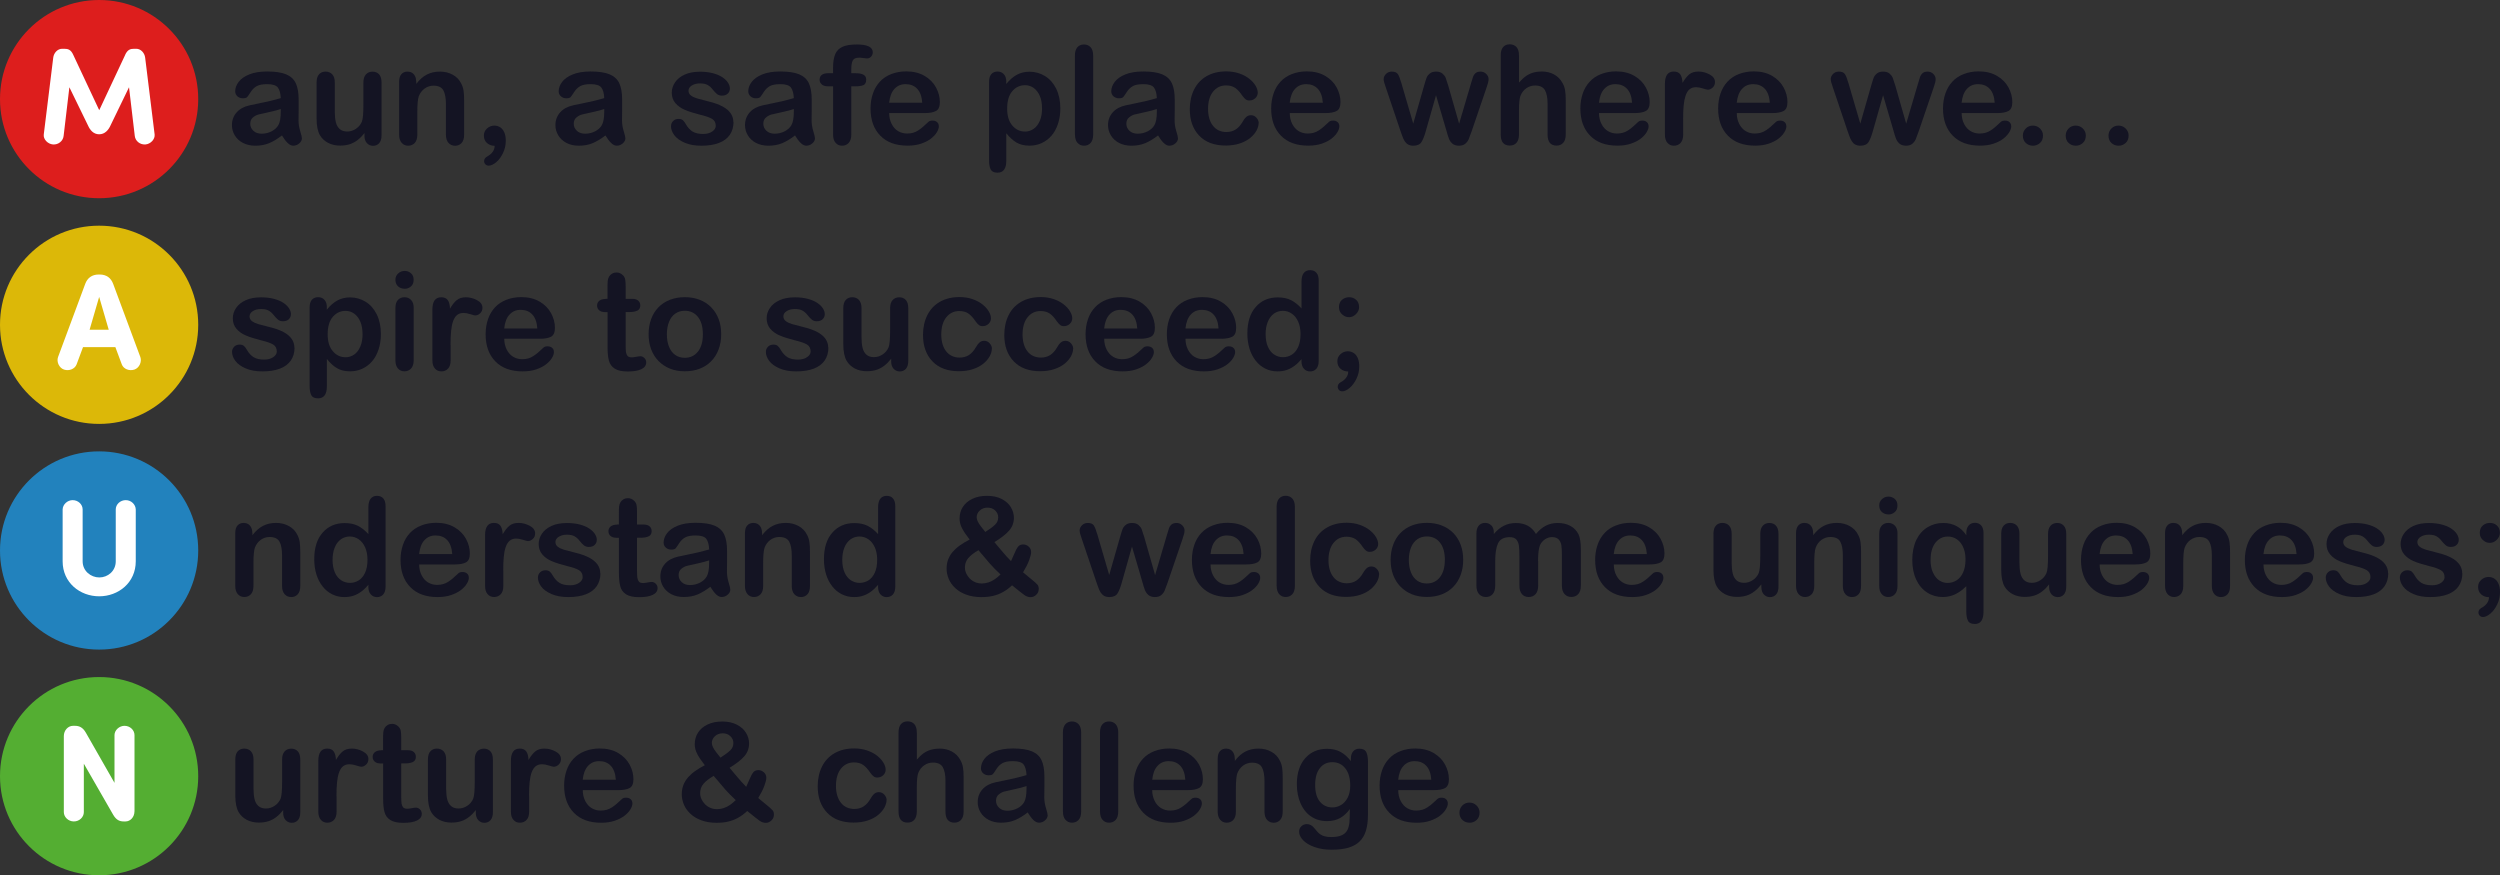 <svg xmlns="http://www.w3.org/2000/svg" id="uuid-3d0e564a-297b-4a83-a5b5-15d901dff0fe" viewBox="0 0 459.83 160.99"><rect x="0" y="0" width="459.83" height="160.99" fill="#333333" stroke="none"/><path d="M51.86,24.91c-.81.63-1.59,1.1-2.35,1.42-.76.32-1.61.47-2.55.47-.86,0-1.62-.17-2.27-.51-.65-.34-1.15-.8-1.5-1.38-.35-.58-.53-1.21-.53-1.89,0-.92.29-1.7.87-2.35s1.38-1.08,2.4-1.3c.21-.05.74-.16,1.58-.33.84-.17,1.57-.33,2.17-.47.6-.14,1.25-.32,1.96-.52-.04-.88-.22-1.53-.53-1.95-.32-.41-.97-.62-1.96-.62-.85,0-1.49.12-1.92.36-.43.24-.8.59-1.11,1.07s-.52.79-.65.94c-.13.15-.4.23-.82.23-.38,0-.7-.12-.98-.36-.27-.24-.41-.55-.41-.93,0-.59.21-1.16.63-1.72.42-.56,1.07-1.02,1.95-1.38.88-.36,1.99-.54,3.3-.54,1.47,0,2.63.17,3.48.52.84.35,1.44.9,1.79,1.65s.52,1.75.52,3c0,.79,0,1.45,0,2,0,.55-.01,1.16-.02,1.83,0,.63.1,1.29.31,1.97.21.68.31,1.12.31,1.32,0,.34-.16.66-.49.94s-.69.42-1.1.42c-.34,0-.68-.16-1.02-.49-.34-.32-.69-.79-1.07-1.41ZM51.64,20.05c-.49.18-1.21.37-2.14.57-.94.2-1.59.35-1.95.44-.36.09-.7.28-1.03.55-.33.27-.49.66-.49,1.15s.19.94.58,1.3c.38.36.89.53,1.51.53.66,0,1.28-.15,1.84-.44s.97-.67,1.23-1.12c.3-.51.45-1.34.45-2.51v-.48Z" fill="#141423"></path><path d="M67.04,24.91v-.43c-.4.51-.82.93-1.27,1.28-.44.34-.93.6-1.45.77-.52.17-1.12.25-1.79.25-.81,0-1.54-.17-2.18-.5-.64-.34-1.14-.8-1.49-1.39-.42-.71-.63-1.74-.63-3.07v-6.65c0-.67.15-1.17.45-1.5.3-.33.7-.5,1.2-.5s.92.17,1.23.5c.31.34.47.83.47,1.5v5.37c0,.78.07,1.43.2,1.96.13.53.37.94.71,1.24.34.3.8.45,1.38.45s1.1-.17,1.6-.5c.5-.34.86-.77,1.09-1.31.19-.47.28-1.51.28-3.12v-4.08c0-.66.16-1.16.47-1.5.31-.34.72-.5,1.22-.5s.9.17,1.2.5c.3.33.45.83.45,1.5v9.72c0,.64-.15,1.12-.44,1.44s-.67.48-1.12.48-.84-.17-1.14-.5-.45-.8-.45-1.39Z" fill="#141423"></path><path d="M76.57,15.02v.41c.59-.78,1.23-1.35,1.93-1.71s1.5-.55,2.41-.55,1.67.19,2.37.58c.7.38,1.22.93,1.56,1.63.22.41.36.85.43,1.33.07.48.1,1.08.1,1.82v6.24c0,.67-.15,1.18-.46,1.52-.31.34-.71.52-1.2.52s-.9-.18-1.22-.53c-.31-.35-.47-.86-.47-1.51v-5.59c0-1.11-.15-1.95-.46-2.54s-.92-.88-1.84-.88c-.6,0-1.14.18-1.63.53-.49.36-.85.85-1.08,1.47-.16.5-.25,1.43-.25,2.8v4.2c0,.68-.16,1.19-.47,1.53-.32.34-.72.51-1.22.51s-.88-.18-1.19-.53c-.31-.35-.47-.86-.47-1.51v-9.69c0-.64.14-1.12.42-1.43.28-.32.66-.47,1.14-.47.29,0,.56.07.8.21.24.14.43.35.57.63.14.28.21.62.21,1.02Z" fill="#141423"></path><path d="M90.99,26.82c-.54,0-1.01-.17-1.4-.5-.39-.33-.59-.8-.59-1.39,0-.52.19-.95.58-1.3s.84-.53,1.36-.53c.39,0,.75.11,1.07.32s.57.53.75.94c.18.41.27.92.27,1.53,0,.81-.17,1.57-.52,2.28-.34.71-.76,1.27-1.26,1.68-.5.41-.94.62-1.35.62-.25,0-.46-.08-.62-.25s-.24-.36-.24-.58c0-.34.17-.61.5-.81.96-.53,1.44-1.2,1.44-2Z" fill="#141423"></path><path d="M111.36,24.91c-.81.63-1.59,1.1-2.35,1.42-.76.32-1.61.47-2.55.47-.86,0-1.62-.17-2.27-.51-.65-.34-1.15-.8-1.5-1.38-.35-.58-.53-1.21-.53-1.89,0-.92.29-1.7.87-2.35s1.38-1.08,2.4-1.3c.21-.05.74-.16,1.58-.33.84-.17,1.57-.33,2.17-.47.6-.14,1.25-.32,1.96-.52-.04-.88-.22-1.53-.53-1.95-.32-.41-.97-.62-1.96-.62-.85,0-1.49.12-1.92.36-.43.24-.8.59-1.11,1.07s-.52.79-.65.94c-.13.15-.4.23-.82.23-.38,0-.7-.12-.98-.36-.27-.24-.41-.55-.41-.93,0-.59.21-1.16.63-1.72.42-.56,1.07-1.02,1.95-1.38.88-.36,1.99-.54,3.3-.54,1.47,0,2.63.17,3.48.52.84.35,1.44.9,1.79,1.65s.52,1.75.52,3c0,.79,0,1.45,0,2,0,.55-.01,1.16-.02,1.83,0,.63.1,1.29.31,1.97.21.68.31,1.12.31,1.32,0,.34-.16.66-.49.94s-.69.42-1.1.42c-.34,0-.68-.16-1.02-.49-.34-.32-.69-.79-1.07-1.41ZM111.14,20.05c-.49.18-1.21.37-2.14.57-.94.2-1.59.35-1.95.44-.36.09-.7.28-1.03.55-.33.27-.49.66-.49,1.15s.19.94.58,1.3c.38.36.89.53,1.51.53.66,0,1.28-.15,1.84-.44s.97-.67,1.23-1.12c.3-.51.45-1.34.45-2.51v-.48Z" fill="#141423"></path><path d="M134.92,22.41c0,.93-.23,1.72-.68,2.38s-1.12,1.16-2,1.5-1.95.51-3.21.51-2.24-.18-3.1-.55-1.49-.83-1.9-1.38c-.41-.55-.61-1.11-.61-1.66,0-.37.13-.68.39-.95s.59-.39,1-.39c.35,0,.62.09.81.26s.37.41.54.73c.34.6.76,1.04,1.23,1.34.48.29,1.13.44,1.96.44.67,0,1.22-.15,1.65-.45.43-.3.65-.64.65-1.03,0-.59-.22-1.02-.67-1.29s-1.18-.53-2.21-.77c-1.15-.29-2.09-.59-2.82-.9-.72-.31-1.3-.73-1.74-1.25-.43-.52-.65-1.15-.65-1.9,0-.67.2-1.31.6-1.9.4-.6.99-1.07,1.77-1.43.78-.36,1.73-.53,2.83-.53.87,0,1.65.09,2.34.27.69.18,1.27.42,1.73.72.46.3.81.64,1.06,1.01.24.37.36.73.36,1.08,0,.39-.13.7-.39.95-.26.25-.62.37-1.1.37-.34,0-.64-.1-.88-.29-.24-.2-.52-.49-.83-.88-.25-.33-.55-.59-.9-.79-.34-.2-.81-.29-1.4-.29s-1.11.13-1.51.39-.6.58-.6.96c0,.35.15.64.44.87.29.23.69.41,1.19.56s1.19.33,2.06.54c1.04.25,1.89.56,2.55.91.66.35,1.16.77,1.5,1.25.34.48.51,1.03.51,1.64Z" fill="#141423"></path><path d="M146.23,24.91c-.81.63-1.59,1.1-2.35,1.42-.76.32-1.61.47-2.55.47-.86,0-1.62-.17-2.27-.51-.65-.34-1.15-.8-1.5-1.38-.35-.58-.53-1.21-.53-1.89,0-.92.29-1.7.87-2.35s1.38-1.08,2.4-1.3c.21-.05.74-.16,1.58-.33.84-.17,1.57-.33,2.17-.47.6-.14,1.25-.32,1.96-.52-.04-.88-.22-1.53-.53-1.95-.32-.41-.97-.62-1.96-.62-.85,0-1.49.12-1.92.36-.43.24-.8.59-1.11,1.07s-.52.79-.65.94c-.13.15-.4.23-.82.23-.38,0-.7-.12-.98-.36-.27-.24-.41-.55-.41-.93,0-.59.21-1.16.63-1.72.42-.56,1.07-1.02,1.95-1.38.88-.36,1.99-.54,3.3-.54,1.47,0,2.63.17,3.48.52.84.35,1.44.9,1.79,1.65s.52,1.75.52,3c0,.79,0,1.45,0,2,0,.55-.01,1.16-.02,1.83,0,.63.1,1.29.31,1.97.21.68.31,1.12.31,1.32,0,.34-.16.66-.49.94s-.69.42-1.1.42c-.34,0-.68-.16-1.02-.49-.34-.32-.69-.79-1.07-1.41ZM146.01,20.05c-.49.18-1.21.37-2.14.57-.94.2-1.59.35-1.95.44-.36.09-.7.28-1.03.55-.33.27-.49.66-.49,1.15s.19.94.58,1.3c.38.36.89.53,1.51.53.66,0,1.28-.15,1.84-.44s.97-.67,1.23-1.12c.3-.51.45-1.34.45-2.51v-.48Z" fill="#141423"></path><path d="M152.43,13.46h.8v-1.01c0-1.05.13-1.88.4-2.5s.72-1.07,1.35-1.35c.63-.28,1.5-.42,2.61-.42,1.96,0,2.94.48,2.94,1.44,0,.31-.1.58-.31.8-.21.22-.45.33-.72.33-.13,0-.36-.02-.68-.07-.32-.05-.59-.07-.81-.07-.61,0-1,.18-1.17.53-.17.36-.26.87-.26,1.53v.8h.82c1.28,0,1.92.38,1.92,1.15,0,.55-.17.9-.51,1.04s-.81.22-1.41.22h-.82v8.88c0,.66-.16,1.17-.47,1.52-.32.35-.72.52-1.22.52s-.87-.17-1.19-.52c-.31-.35-.47-.85-.47-1.52v-8.88h-.92c-.5,0-.88-.11-1.15-.34-.27-.23-.41-.52-.41-.88,0-.8.56-1.2,1.68-1.2Z" fill="#141423"></path><path d="M170.11,20.8h-6.56c0,.76.16,1.43.46,2.01.3.58.7,1.02,1.19,1.31s1.04.44,1.64.44c.4,0,.77-.05,1.1-.14.33-.09.65-.24.96-.44.31-.2.6-.42.86-.65.26-.23.6-.54,1.02-.93.17-.15.42-.22.74-.22.34,0,.62.09.84.28s.32.45.32.8c0,.3-.12.66-.36,1.06-.24.41-.6.79-1.08,1.17s-1.08.68-1.81.93c-.72.25-1.56.37-2.5.37-2.15,0-3.83-.61-5.02-1.84-1.2-1.23-1.79-2.89-1.79-5,0-.99.15-1.91.44-2.76.29-.85.72-1.57,1.29-2.18s1.26-1.07,2.09-1.39c.83-.32,1.74-.49,2.75-.49,1.31,0,2.43.28,3.37.83s1.64,1.27,2.11,2.14c.47.88.7,1.77.7,2.68,0,.84-.24,1.39-.73,1.64-.48.25-1.16.38-2.04.38ZM163.55,18.9h6.08c-.08-1.15-.39-2-.93-2.57-.54-.57-1.24-.85-2.12-.85s-1.52.29-2.06.87c-.54.58-.86,1.43-.98,2.56Z" fill="#141423"></path><path d="M185.08,15.04v.41c.63-.78,1.29-1.35,1.97-1.71.68-.36,1.45-.55,2.31-.55,1.03,0,1.98.27,2.85.8s1.55,1.31,2.06,2.33c.5,1.02.76,2.24.76,3.64,0,1.03-.15,1.98-.44,2.84-.29.86-.69,1.59-1.2,2.17s-1.11,1.04-1.8,1.35c-.69.32-1.44.47-2.23.47-.96,0-1.76-.19-2.41-.58-.65-.39-1.27-.95-1.86-1.7v5.04c0,1.47-.54,2.21-1.61,2.21-.63,0-1.05-.19-1.25-.57-.2-.38-.31-.94-.31-1.66v-14.47c0-.64.14-1.12.42-1.43.28-.32.66-.47,1.14-.47s.86.16,1.16.49c.3.32.45.79.45,1.39ZM191.66,19.92c0-.88-.13-1.64-.41-2.28-.27-.63-.65-1.12-1.12-1.46s-1.01-.51-1.59-.51c-.93,0-1.71.36-2.34,1.09-.63.73-.95,1.8-.95,3.22,0,1.33.31,2.37.95,3.11.63.74,1.41,1.11,2.35,1.11.56,0,1.07-.16,1.55-.49.48-.32.86-.81,1.14-1.46.29-.65.43-1.43.43-2.35Z" fill="#141423"></path><path d="M197.71,24.76v-14.54c0-.67.15-1.18.45-1.52.3-.34.7-.52,1.21-.52s.92.17,1.23.51c.31.34.47.85.47,1.53v14.54c0,.68-.16,1.19-.47,1.53s-.72.51-1.22.51-.89-.18-1.2-.53c-.31-.35-.46-.86-.46-1.51Z" fill="#141423"></path><path d="M213,24.91c-.81.63-1.59,1.1-2.35,1.42-.76.32-1.61.47-2.55.47-.86,0-1.62-.17-2.27-.51-.65-.34-1.15-.8-1.5-1.38-.35-.58-.53-1.21-.53-1.89,0-.92.29-1.7.87-2.35s1.38-1.08,2.4-1.3c.21-.05.74-.16,1.58-.33.84-.17,1.57-.33,2.17-.47.6-.14,1.25-.32,1.96-.52-.04-.88-.22-1.53-.53-1.95-.32-.41-.97-.62-1.96-.62-.85,0-1.49.12-1.92.36-.43.24-.8.59-1.11,1.07s-.52.79-.65.94c-.13.15-.4.23-.82.23-.38,0-.7-.12-.98-.36-.27-.24-.41-.55-.41-.93,0-.59.21-1.16.63-1.72.42-.56,1.07-1.02,1.95-1.38.88-.36,1.99-.54,3.3-.54,1.47,0,2.63.17,3.48.52.84.35,1.44.9,1.79,1.65s.52,1.75.52,3c0,.79,0,1.45,0,2,0,.55-.01,1.16-.02,1.83,0,.63.1,1.29.31,1.97.21.68.31,1.12.31,1.32,0,.34-.16.66-.49.94s-.69.42-1.1.42c-.34,0-.68-.16-1.02-.49-.34-.32-.69-.79-1.07-1.41ZM212.78,20.05c-.49.18-1.21.37-2.14.57-.94.2-1.59.35-1.95.44-.36.09-.7.28-1.03.55-.33.27-.49.66-.49,1.15s.19.94.58,1.3c.38.36.89.53,1.51.53.66,0,1.28-.15,1.84-.44s.97-.67,1.23-1.12c.3-.51.45-1.34.45-2.51v-.48Z" fill="#141423"></path><path d="M231.5,22.64c0,.42-.12.86-.37,1.34-.25.48-.63.93-1.14,1.36-.51.43-1.16.78-1.93,1.04-.78.26-1.65.39-2.63.39-2.07,0-3.69-.6-4.85-1.81-1.16-1.21-1.74-2.83-1.74-4.86,0-1.38.27-2.59.8-3.65.53-1.06,1.3-1.87,2.31-2.45,1.01-.58,2.21-.87,3.61-.87.87,0,1.66.13,2.39.38.73.25,1.34.58,1.84.98.5.4.89.83,1.15,1.28.27.45.4.88.4,1.27s-.15.74-.45,1.02-.66.42-1.09.42c-.28,0-.51-.07-.69-.21-.18-.14-.39-.37-.62-.69-.41-.62-.84-1.09-1.28-1.4-.45-.31-1.01-.47-1.7-.47-.99,0-1.79.39-2.4,1.16s-.91,1.83-.91,3.18c0,.63.08,1.21.23,1.74.16.53.38.98.68,1.35s.65.66,1.07.85.88.29,1.38.29c.67,0,1.25-.16,1.73-.47s.9-.79,1.27-1.42c.2-.38.43-.67.66-.88.24-.21.53-.32.87-.32.41,0,.75.16,1.02.47.27.31.41.64.41,1Z" fill="#141423"></path><path d="M243.79,20.8h-6.56c0,.76.16,1.43.46,2.01.3.58.7,1.02,1.19,1.31s1.04.44,1.64.44c.4,0,.77-.05,1.1-.14.33-.09.65-.24.96-.44s.6-.42.86-.65c.26-.23.6-.54,1.02-.93.17-.15.42-.22.74-.22.34,0,.62.09.83.28s.32.45.32.8c0,.3-.12.66-.36,1.06-.24.41-.6.79-1.07,1.17s-1.08.68-1.8.93-1.56.37-2.5.37c-2.15,0-3.83-.61-5.02-1.84-1.2-1.23-1.79-2.89-1.79-5,0-.99.15-1.91.44-2.76.29-.85.72-1.57,1.29-2.18s1.26-1.07,2.09-1.39c.83-.32,1.74-.49,2.75-.49,1.31,0,2.43.28,3.37.83s1.64,1.27,2.11,2.14c.47.88.7,1.77.7,2.68,0,.84-.24,1.39-.72,1.64-.48.25-1.16.38-2.04.38ZM237.23,18.9h6.08c-.08-1.15-.39-2-.93-2.57-.54-.57-1.24-.85-2.12-.85s-1.52.29-2.06.87c-.54.58-.86,1.43-.98,2.56Z" fill="#141423"></path><path d="M257.75,15.25l2.19,7.49,1.99-6.96c.21-.73.37-1.23.47-1.49.1-.27.29-.52.58-.76.28-.24.67-.36,1.16-.36s.89.12,1.17.36c.28.24.48.5.6.79.11.28.27.77.48,1.47l1.99,6.96,2.21-7.49c.15-.54.27-.93.36-1.17.09-.24.24-.45.45-.64.21-.18.52-.28.92-.28s.75.14,1.04.42c.29.28.44.61.44.98,0,.34-.13.86-.38,1.56l-2.74,8.03c-.24.68-.42,1.17-.55,1.47-.13.3-.34.57-.62.81-.28.24-.67.36-1.16.36s-.91-.13-1.2-.38c-.29-.25-.51-.56-.65-.93s-.29-.85-.45-1.44l-1.92-6.53-1.86,6.53c-.25.91-.51,1.59-.8,2.06-.29.46-.79.69-1.51.69-.37,0-.68-.07-.94-.21-.26-.14-.47-.35-.64-.61s-.32-.58-.45-.95c-.13-.36-.23-.65-.31-.87l-2.71-8.03c-.27-.75-.41-1.27-.41-1.56,0-.36.14-.68.43-.97.29-.29.64-.43,1.06-.43.56,0,.93.16,1.13.47.2.31.41.85.63,1.62Z" fill="#141423"></path><path d="M279.4,10.21v4.97c.43-.49.84-.88,1.25-1.17s.85-.5,1.34-.65c.49-.14,1.02-.21,1.58-.21.85,0,1.61.18,2.27.54s1.18.88,1.55,1.57c.24.4.4.85.48,1.35s.12,1.07.12,1.71v6.42c0,.67-.15,1.18-.46,1.52-.31.34-.71.52-1.22.52-1.11,0-1.66-.68-1.66-2.04v-5.66c0-1.07-.16-1.9-.48-2.48-.32-.58-.93-.87-1.82-.87-.6,0-1.14.17-1.62.51-.48.34-.84.8-1.07,1.39-.18.5-.27,1.39-.27,2.67v4.43c0,.66-.15,1.17-.45,1.52-.3.35-.71.52-1.25.52-1.11,0-1.66-.68-1.66-2.04v-14.54c0-.68.15-1.19.44-1.53.29-.34.7-.51,1.22-.51s.95.17,1.25.52c.3.34.45.85.45,1.52Z" fill="#141423"></path><path d="M300.67,20.8h-6.56c0,.76.16,1.43.46,2.01.3.58.7,1.02,1.19,1.31s1.04.44,1.64.44c.4,0,.77-.05,1.1-.14.33-.09.65-.24.96-.44.31-.2.6-.42.86-.65.26-.23.6-.54,1.02-.93.17-.15.42-.22.74-.22.34,0,.62.09.83.28s.32.45.32.8c0,.3-.12.66-.36,1.06s-.6.79-1.07,1.17c-.48.37-1.08.68-1.81.93s-1.56.37-2.5.37c-2.15,0-3.83-.61-5.02-1.84-1.2-1.23-1.79-2.89-1.79-5,0-.99.15-1.91.44-2.76s.72-1.57,1.29-2.18c.56-.61,1.26-1.07,2.09-1.39.83-.32,1.74-.49,2.75-.49,1.31,0,2.43.28,3.37.83s1.64,1.27,2.11,2.14c.47.88.7,1.77.7,2.68,0,.84-.24,1.39-.72,1.64-.48.25-1.16.38-2.04.38ZM294.11,18.9h6.08c-.08-1.15-.39-2-.93-2.57-.54-.57-1.24-.85-2.12-.85s-1.52.29-2.06.87-.86,1.43-.98,2.56Z" fill="#141423"></path><path d="M309.59,21.96v2.8c0,.68-.16,1.19-.48,1.53s-.72.51-1.22.51-.88-.17-1.19-.52c-.31-.34-.47-.85-.47-1.52v-9.34c0-1.51.54-2.26,1.63-2.26.56,0,.96.18,1.2.53s.38.87.41,1.56c.4-.69.81-1.21,1.23-1.56s.98-.53,1.69-.53,1.39.18,2.05.53,1,.82,1,1.4c0,.41-.14.75-.42,1.01s-.59.4-.92.4c-.12,0-.42-.08-.89-.23-.47-.15-.89-.23-1.25-.23-.49,0-.89.13-1.2.39-.31.26-.55.64-.72,1.15s-.29,1.11-.36,1.81-.1,1.55-.1,2.56Z" fill="#141423"></path><path d="M326.01,20.8h-6.56c0,.76.16,1.43.46,2.01.3.58.7,1.02,1.19,1.31s1.04.44,1.64.44c.4,0,.77-.05,1.1-.14.33-.09.65-.24.96-.44.31-.2.6-.42.86-.65.26-.23.6-.54,1.02-.93.17-.15.42-.22.74-.22.34,0,.62.09.83.28s.32.45.32.8c0,.3-.12.66-.36,1.06s-.6.79-1.07,1.17c-.48.37-1.08.68-1.81.93s-1.56.37-2.5.37c-2.15,0-3.83-.61-5.02-1.84-1.2-1.23-1.79-2.89-1.79-5,0-.99.15-1.91.44-2.76s.72-1.57,1.29-2.18c.56-.61,1.26-1.07,2.09-1.39.83-.32,1.74-.49,2.75-.49,1.31,0,2.43.28,3.37.83s1.64,1.27,2.11,2.14c.47.88.7,1.77.7,2.68,0,.84-.24,1.39-.72,1.64-.48.25-1.16.38-2.04.38ZM319.45,18.9h6.08c-.08-1.15-.39-2-.93-2.57-.54-.57-1.24-.85-2.12-.85s-1.52.29-2.06.87-.86,1.43-.98,2.56Z" fill="#141423"></path><path d="M339.98,15.25l2.19,7.49,1.99-6.96c.21-.73.37-1.23.47-1.49.1-.27.29-.52.58-.76.28-.24.67-.36,1.16-.36s.89.12,1.17.36c.28.24.48.5.6.79.11.28.27.77.48,1.47l1.99,6.96,2.21-7.49c.15-.54.27-.93.36-1.17.09-.24.24-.45.45-.64.21-.18.52-.28.92-.28s.75.14,1.04.42c.29.28.44.61.44.98,0,.34-.13.86-.38,1.56l-2.74,8.03c-.24.68-.42,1.17-.55,1.47-.13.3-.34.57-.62.81-.28.24-.67.36-1.16.36s-.91-.13-1.2-.38c-.29-.25-.51-.56-.65-.93s-.29-.85-.45-1.44l-1.92-6.53-1.86,6.53c-.25.91-.51,1.59-.8,2.06-.29.46-.79.69-1.51.69-.37,0-.68-.07-.94-.21-.26-.14-.47-.35-.64-.61s-.32-.58-.45-.95c-.13-.36-.23-.65-.31-.87l-2.71-8.03c-.27-.75-.41-1.27-.41-1.56,0-.36.14-.68.43-.97.29-.29.64-.43,1.06-.43.56,0,.93.16,1.13.47.2.31.41.85.63,1.62Z" fill="#141423"></path><path d="M367.37,20.8h-6.56c0,.76.16,1.43.46,2.01.3.58.7,1.02,1.19,1.31s1.04.44,1.64.44c.4,0,.77-.05,1.1-.14.33-.09.65-.24.96-.44.31-.2.6-.42.86-.65.26-.23.6-.54,1.02-.93.17-.15.42-.22.74-.22.34,0,.62.09.83.28s.32.45.32.8c0,.3-.12.66-.36,1.06s-.6.79-1.07,1.17c-.48.37-1.08.68-1.81.93s-1.56.37-2.5.37c-2.15,0-3.83-.61-5.02-1.84-1.2-1.23-1.79-2.89-1.79-5,0-.99.15-1.91.44-2.76s.72-1.57,1.29-2.18c.56-.61,1.26-1.07,2.09-1.39.83-.32,1.74-.49,2.75-.49,1.31,0,2.43.28,3.37.83s1.64,1.27,2.11,2.14c.47.88.7,1.77.7,2.68,0,.84-.24,1.39-.72,1.64-.48.25-1.16.38-2.04.38ZM360.81,18.9h6.08c-.08-1.15-.39-2-.93-2.57-.54-.57-1.24-.85-2.12-.85s-1.52.29-2.06.87-.86,1.43-.98,2.56Z" fill="#141423"></path><path d="M373.93,26.8c-.51,0-.95-.16-1.31-.49-.37-.33-.55-.79-.55-1.38,0-.5.18-.93.53-1.29.35-.36.79-.54,1.3-.54s.96.18,1.32.53c.36.36.55.79.55,1.3,0,.58-.18,1.04-.55,1.37-.37.33-.79.5-1.28.5Z" fill="#141423"></path><path d="M381.81,26.8c-.51,0-.95-.16-1.31-.49-.37-.33-.55-.79-.55-1.38,0-.5.18-.93.53-1.29.35-.36.79-.54,1.3-.54s.96.18,1.32.53c.36.36.55.79.55,1.3,0,.58-.18,1.04-.55,1.37-.37.33-.79.5-1.28.5Z" fill="#141423"></path><path d="M389.68,26.8c-.51,0-.95-.16-1.31-.49-.37-.33-.55-.79-.55-1.38,0-.5.18-.93.53-1.29.35-.36.79-.54,1.3-.54s.96.18,1.32.53c.36.36.55.79.55,1.3,0,.58-.18,1.04-.55,1.37-.37.33-.79.5-1.28.5Z" fill="#141423"></path><path d="M54.18,63.92c0,.93-.23,1.72-.68,2.38s-1.12,1.16-2,1.5c-.88.34-1.95.51-3.21.51s-2.24-.18-3.1-.55c-.86-.37-1.49-.83-1.9-1.38-.41-.55-.61-1.11-.61-1.66,0-.37.13-.68.39-.95.26-.26.59-.39,1-.39.35,0,.62.09.81.26s.37.41.54.72c.34.6.76,1.04,1.23,1.34s1.13.44,1.96.44c.67,0,1.22-.15,1.65-.45.43-.3.65-.64.65-1.03,0-.59-.22-1.02-.67-1.29s-1.18-.53-2.21-.77c-1.15-.29-2.09-.59-2.82-.9s-1.3-.73-1.74-1.25c-.43-.52-.65-1.15-.65-1.9,0-.67.2-1.31.6-1.9.4-.6.99-1.07,1.77-1.43.78-.36,1.73-.53,2.83-.53.87,0,1.65.09,2.34.27.69.18,1.27.42,1.73.72.46.3.81.64,1.06,1.01.24.37.36.73.36,1.08,0,.38-.13.7-.39.95-.26.25-.62.37-1.1.37-.34,0-.64-.1-.88-.29-.24-.2-.52-.49-.83-.88-.25-.33-.55-.59-.9-.79-.34-.2-.81-.29-1.4-.29s-1.11.13-1.51.39c-.4.26-.6.58-.6.96,0,.35.15.64.44.87.29.22.69.41,1.19.56s1.19.33,2.06.54c1.04.25,1.89.56,2.55.91.66.35,1.16.77,1.5,1.25.34.48.51,1.03.51,1.64Z" fill="#141423"></path><path d="M60.11,56.55v.41c.63-.78,1.29-1.35,1.97-1.71.68-.36,1.45-.55,2.31-.55,1.03,0,1.98.27,2.85.8.87.53,1.55,1.31,2.06,2.33.5,1.02.76,2.24.76,3.64,0,1.03-.15,1.98-.44,2.84-.29.86-.69,1.59-1.2,2.17-.51.58-1.11,1.04-1.8,1.35-.69.32-1.44.47-2.23.47-.96,0-1.76-.19-2.41-.58-.65-.38-1.27-.95-1.86-1.7v5.04c0,1.47-.54,2.21-1.61,2.21-.63,0-1.05-.19-1.25-.57s-.31-.94-.31-1.67v-14.47c0-.64.14-1.12.42-1.43s.66-.47,1.14-.47.86.16,1.16.48c.3.32.45.79.45,1.39ZM66.68,61.43c0-.88-.13-1.64-.41-2.28-.27-.63-.65-1.12-1.12-1.46s-1.01-.51-1.59-.51c-.93,0-1.71.36-2.34,1.09s-.95,1.8-.95,3.22c0,1.33.31,2.37.95,3.11.63.74,1.41,1.11,2.35,1.11.56,0,1.07-.16,1.55-.48.48-.32.86-.81,1.14-1.46.29-.65.43-1.43.43-2.35Z" fill="#141423"></path><path d="M74.43,53.11c-.47,0-.87-.14-1.2-.43s-.5-.69-.5-1.22c0-.48.17-.87.51-1.17.34-.31.73-.46,1.19-.46s.82.14,1.15.42c.34.28.5.68.5,1.22s-.16.92-.49,1.21c-.33.29-.72.44-1.17.44ZM76.09,56.57v9.69c0,.67-.16,1.18-.48,1.52s-.73.52-1.22.52-.89-.18-1.2-.53c-.31-.35-.46-.86-.46-1.51v-9.59c0-.66.15-1.16.46-1.5.31-.33.71-.5,1.2-.5s.9.17,1.22.5c.32.34.48.8.48,1.4Z" fill="#141423"></path><path d="M82.89,63.47v2.8c0,.68-.16,1.19-.48,1.53-.32.34-.72.51-1.22.51s-.88-.17-1.19-.52c-.31-.34-.47-.85-.47-1.52v-9.33c0-1.51.54-2.26,1.63-2.26.56,0,.96.18,1.2.53.25.35.38.87.41,1.56.4-.69.81-1.21,1.23-1.56.42-.35.98-.53,1.69-.53s1.39.18,2.05.53c.66.35,1,.82,1,1.4,0,.41-.14.75-.42,1.01-.28.27-.59.4-.92.4-.12,0-.42-.08-.89-.23s-.89-.23-1.25-.23c-.49,0-.89.13-1.2.39-.31.26-.55.64-.73,1.15s-.29,1.11-.36,1.81c-.07.7-.1,1.55-.1,2.56Z" fill="#141423"></path><path d="M99.31,62.31h-6.56c0,.76.16,1.43.46,2.01.3.58.7,1.02,1.19,1.31s1.04.44,1.64.44c.4,0,.77-.05,1.1-.14.33-.09.65-.24.96-.44.31-.2.6-.42.86-.64s.6-.54,1.02-.93c.17-.15.42-.22.74-.22.34,0,.62.09.84.28s.32.45.32.8c0,.3-.12.66-.36,1.06-.24.41-.6.79-1.08,1.17-.48.37-1.08.68-1.81.93-.72.25-1.56.37-2.5.37-2.15,0-3.83-.61-5.02-1.84-1.2-1.23-1.79-2.89-1.79-5,0-.99.15-1.91.44-2.76.29-.85.72-1.57,1.29-2.18s1.26-1.07,2.09-1.39c.83-.32,1.74-.49,2.75-.49,1.31,0,2.43.28,3.37.83s1.64,1.27,2.11,2.14c.47.88.7,1.77.7,2.68,0,.84-.24,1.39-.73,1.64-.48.25-1.16.37-2.04.37ZM92.75,60.41h6.08c-.08-1.15-.39-2-.93-2.57-.54-.57-1.24-.85-2.12-.85s-1.52.29-2.06.87c-.54.58-.86,1.43-.98,2.56Z" fill="#141423"></path><path d="M111.37,54.96h.37v-2.01c0-.54.01-.96.04-1.27.03-.31.11-.57.24-.79.13-.23.32-.42.56-.56.25-.14.52-.21.82-.21.43,0,.81.16,1.15.48.23.21.37.47.44.78.06.31.09.74.09,1.31v2.28h1.23c.47,0,.84.11,1.09.34.25.23.37.51.37.87,0,.45-.18.77-.53.95-.36.18-.87.27-1.53.27h-.63v6.17c0,.52.02.93.06,1.21.04.28.14.51.29.69s.42.26.78.26c.2,0,.46-.03.8-.1.34-.07.6-.1.79-.1.27,0,.51.11.73.33s.33.49.33.8c0,.54-.29.95-.88,1.24-.59.29-1.44.43-2.54.43-1.05,0-1.84-.18-2.38-.53-.54-.35-.9-.84-1.06-1.46-.17-.62-.25-1.45-.25-2.49v-6.44h-.44c-.48,0-.85-.11-1.11-.34-.25-.23-.38-.52-.38-.87s.13-.64.4-.87c.27-.22.65-.34,1.16-.34Z" fill="#141423"></path><path d="M132.65,61.49c0,1-.16,1.92-.47,2.76-.31.84-.76,1.57-1.35,2.17-.59.61-1.29,1.07-2.11,1.39-.82.32-1.74.48-2.76.48s-1.93-.16-2.74-.49c-.81-.33-1.51-.8-2.11-1.41-.59-.61-1.04-1.33-1.35-2.16-.31-.83-.46-1.75-.46-2.76s.16-1.95.47-2.79c.31-.84.76-1.56,1.34-2.16.58-.6,1.29-1.06,2.11-1.38.83-.32,1.74-.48,2.74-.48s1.94.16,2.76.49c.83.33,1.54.79,2.12,1.4.59.61,1.04,1.33,1.35,2.16.31.84.46,1.76.46,2.76ZM129.28,61.49c0-1.37-.3-2.43-.9-3.19s-1.41-1.14-2.43-1.14c-.66,0-1.23.17-1.73.51-.5.34-.88.84-1.15,1.5s-.41,1.44-.41,2.32.13,1.64.4,2.3.65,1.16,1.14,1.5c.5.35,1.08.52,1.75.52,1.02,0,1.82-.38,2.43-1.15s.9-1.82.9-3.17Z" fill="#141423"></path><path d="M152.37,63.92c0,.93-.23,1.72-.68,2.38s-1.12,1.16-2,1.5c-.88.34-1.95.51-3.21.51s-2.24-.18-3.1-.55c-.86-.37-1.49-.83-1.9-1.38-.41-.55-.61-1.11-.61-1.66,0-.37.13-.68.39-.95.26-.26.59-.39,1-.39.35,0,.62.09.81.26s.37.41.54.72c.34.6.76,1.04,1.23,1.34s1.13.44,1.96.44c.67,0,1.22-.15,1.65-.45.43-.3.65-.64.65-1.03,0-.59-.22-1.02-.67-1.29s-1.18-.53-2.21-.77c-1.15-.29-2.09-.59-2.82-.9s-1.3-.73-1.74-1.25c-.43-.52-.65-1.15-.65-1.9,0-.67.2-1.31.6-1.9.4-.6.99-1.07,1.77-1.43.78-.36,1.73-.53,2.83-.53.87,0,1.65.09,2.34.27.69.18,1.27.42,1.73.72.46.3.81.64,1.06,1.01.24.37.36.73.36,1.08,0,.38-.13.7-.39.95-.26.25-.62.37-1.1.37-.34,0-.64-.1-.88-.29-.24-.2-.52-.49-.83-.88-.25-.33-.55-.59-.9-.79-.34-.2-.81-.29-1.4-.29s-1.11.13-1.51.39c-.4.26-.6.58-.6.96,0,.35.15.64.44.87.29.22.69.41,1.19.56s1.19.33,2.06.54c1.04.25,1.89.56,2.55.91.66.35,1.16.77,1.5,1.25.34.48.51,1.03.51,1.64Z" fill="#141423"></path><path d="M163.92,66.41v-.43c-.4.51-.82.93-1.27,1.28s-.93.6-1.45.77c-.52.17-1.12.25-1.79.25-.81,0-1.54-.17-2.18-.5-.64-.34-1.14-.8-1.49-1.39-.42-.71-.63-1.74-.63-3.07v-6.65c0-.67.15-1.17.45-1.5.3-.33.7-.5,1.2-.5s.92.17,1.23.5c.31.34.47.84.47,1.5v5.37c0,.78.07,1.43.2,1.96s.37.94.71,1.24c.34.3.8.45,1.38.45s1.1-.17,1.6-.5.86-.77,1.09-1.31c.19-.48.28-1.52.28-3.12v-4.08c0-.66.16-1.16.47-1.5.31-.33.72-.5,1.22-.5s.9.17,1.2.5c.3.33.45.83.45,1.5v9.72c0,.64-.15,1.12-.44,1.44s-.67.48-1.12.48-.84-.17-1.14-.5-.45-.8-.45-1.39Z" fill="#141423"></path><path d="M182.43,64.15c0,.42-.12.86-.37,1.34-.25.47-.63.93-1.14,1.36s-1.16.78-1.93,1.04-1.65.39-2.63.39c-2.07,0-3.69-.6-4.85-1.81-1.16-1.21-1.74-2.83-1.74-4.86,0-1.38.27-2.59.8-3.65.53-1.06,1.3-1.87,2.31-2.45,1.01-.58,2.21-.87,3.61-.87.87,0,1.66.13,2.39.38.73.25,1.34.58,1.84.98.5.4.89.83,1.15,1.28.27.45.4.88.4,1.27s-.15.74-.45,1.02-.66.42-1.09.42c-.28,0-.51-.07-.69-.22-.18-.14-.39-.37-.62-.69-.41-.62-.84-1.09-1.28-1.4s-1.01-.47-1.7-.47c-.99,0-1.79.39-2.4,1.16-.61.77-.91,1.83-.91,3.17,0,.63.08,1.21.23,1.74.16.53.38.98.68,1.35.29.37.65.66,1.07.85s.88.29,1.38.29c.67,0,1.25-.16,1.73-.47s.9-.79,1.27-1.42c.2-.38.43-.67.66-.88.24-.21.53-.32.87-.32.41,0,.75.16,1.02.47.27.31.41.64.41,1Z" fill="#141423"></path><path d="M197.38,64.15c0,.42-.12.86-.37,1.34-.25.47-.63.93-1.14,1.36s-1.16.78-1.93,1.04-1.65.39-2.63.39c-2.07,0-3.69-.6-4.85-1.81-1.16-1.21-1.74-2.83-1.74-4.86,0-1.38.27-2.59.8-3.65.53-1.06,1.3-1.87,2.31-2.45,1.01-.58,2.21-.87,3.61-.87.87,0,1.66.13,2.39.38.73.25,1.34.58,1.84.98.5.4.89.83,1.15,1.28.27.45.4.88.4,1.27s-.15.74-.45,1.02-.66.42-1.09.42c-.28,0-.51-.07-.69-.22-.18-.14-.39-.37-.62-.69-.41-.62-.84-1.09-1.28-1.4s-1.01-.47-1.7-.47c-.99,0-1.79.39-2.4,1.16-.61.77-.91,1.83-.91,3.17,0,.63.08,1.21.23,1.74.16.53.38.98.68,1.35.29.37.65.66,1.07.85s.88.29,1.38.29c.67,0,1.25-.16,1.73-.47s.9-.79,1.27-1.42c.2-.38.43-.67.66-.88.24-.21.53-.32.87-.32.41,0,.75.16,1.02.47.27.31.41.64.41,1Z" fill="#141423"></path><path d="M209.66,62.31h-6.56c0,.76.16,1.43.46,2.01.3.58.7,1.02,1.19,1.31s1.04.44,1.64.44c.4,0,.77-.05,1.1-.14.33-.09.65-.24.96-.44.31-.2.6-.42.86-.64s.6-.54,1.02-.93c.17-.15.42-.22.74-.22.34,0,.62.09.84.28s.32.45.32.8c0,.3-.12.66-.36,1.06-.24.41-.6.79-1.08,1.17-.48.37-1.08.68-1.81.93-.72.25-1.56.37-2.5.37-2.15,0-3.83-.61-5.02-1.84-1.2-1.23-1.79-2.89-1.79-5,0-.99.15-1.91.44-2.76.29-.85.72-1.57,1.29-2.18s1.26-1.07,2.09-1.39c.83-.32,1.74-.49,2.75-.49,1.31,0,2.43.28,3.37.83s1.64,1.27,2.11,2.14c.47.88.7,1.77.7,2.68,0,.84-.24,1.39-.73,1.64-.48.25-1.16.37-2.04.37ZM203.1,60.41h6.08c-.08-1.15-.39-2-.93-2.57-.54-.57-1.24-.85-2.12-.85s-1.52.29-2.06.87c-.54.58-.86,1.43-.98,2.56Z" fill="#141423"></path><path d="M224.61,62.31h-6.56c0,.76.16,1.43.46,2.01.3.58.7,1.02,1.19,1.31s1.04.44,1.64.44c.4,0,.77-.05,1.1-.14.33-.09.65-.24.96-.44.31-.2.6-.42.86-.64s.6-.54,1.02-.93c.17-.15.42-.22.74-.22.34,0,.62.09.84.28s.32.45.32.8c0,.3-.12.66-.36,1.06-.24.41-.6.79-1.08,1.17-.48.37-1.08.68-1.81.93-.72.25-1.56.37-2.5.37-2.15,0-3.83-.61-5.02-1.84-1.2-1.23-1.79-2.89-1.79-5,0-.99.15-1.91.44-2.76.29-.85.72-1.57,1.29-2.18s1.26-1.07,2.09-1.39c.83-.32,1.74-.49,2.75-.49,1.31,0,2.43.28,3.37.83s1.64,1.27,2.11,2.14c.47.88.7,1.77.7,2.68,0,.84-.24,1.39-.73,1.64-.48.25-1.16.37-2.04.37ZM218.05,60.41h6.08c-.08-1.15-.39-2-.93-2.57-.54-.57-1.24-.85-2.12-.85s-1.52.29-2.06.87c-.54.58-.86,1.43-.98,2.56Z" fill="#141423"></path><path d="M239.39,66.39v-.33c-.45.52-.89.94-1.33,1.26-.44.32-.91.57-1.42.74-.51.17-1.07.25-1.68.25-.8,0-1.55-.17-2.23-.51-.68-.34-1.28-.82-1.77-1.46-.5-.63-.88-1.37-1.14-2.22-.26-.85-.39-1.77-.39-2.76,0-2.1.51-3.73,1.54-4.9,1.02-1.17,2.37-1.76,4.04-1.76.97,0,1.78.17,2.44.5.66.33,1.31.84,1.94,1.53v-4.95c0-.69.14-1.21.41-1.56.27-.35.67-.53,1.17-.53s.9.16,1.17.49c.28.32.41.8.41,1.43v14.79c0,.64-.15,1.12-.44,1.44-.29.32-.67.48-1.14.48s-.84-.17-1.14-.5c-.3-.33-.45-.8-.45-1.42ZM232.79,61.46c0,.91.14,1.68.42,2.32s.67,1.12,1.16,1.44c.49.32,1.03.48,1.61.48s1.13-.15,1.62-.46c.49-.31.88-.78,1.17-1.41.29-.63.44-1.43.44-2.38,0-.89-.15-1.66-.44-2.3-.29-.64-.68-1.13-1.18-1.47-.5-.34-1.04-.51-1.63-.51s-1.16.17-1.65.52c-.48.35-.86.85-1.12,1.5-.27.65-.4,1.41-.4,2.27Z" fill="#141423"></path><path d="M247.97,68.33c-.54,0-1.01-.17-1.4-.5-.39-.33-.59-.8-.59-1.39,0-.52.19-.95.58-1.3.38-.35.84-.53,1.36-.53.39,0,.75.11,1.07.32.32.21.57.53.75.94.18.41.27.92.27,1.53,0,.81-.17,1.57-.52,2.28s-.76,1.27-1.26,1.68-.94.62-1.34.62c-.25,0-.46-.08-.61-.25-.16-.17-.23-.36-.23-.58,0-.34.16-.61.49-.81.96-.52,1.44-1.19,1.44-2ZM246.28,56.5c0-.58.18-1.03.55-1.35s.8-.48,1.32-.48.93.16,1.29.48c.36.32.54.77.54,1.35,0,.47-.19.89-.57,1.27-.38.38-.8.57-1.26.57-.34,0-.66-.08-.94-.25s-.51-.38-.68-.66-.25-.59-.25-.94Z" fill="#141423"></path><path d="M46.43,98.03v.41c.59-.78,1.23-1.35,1.93-1.71.7-.36,1.5-.55,2.41-.55s1.67.19,2.37.58c.7.38,1.22.93,1.56,1.63.22.41.36.85.43,1.33.07.48.1,1.08.1,1.82v6.24c0,.67-.15,1.18-.46,1.52s-.71.52-1.2.52-.9-.18-1.22-.53c-.31-.35-.47-.86-.47-1.51v-5.59c0-1.11-.15-1.95-.46-2.54-.31-.58-.92-.88-1.84-.88-.6,0-1.14.18-1.63.53-.49.36-.85.85-1.08,1.47-.16.5-.25,1.43-.25,2.8v4.2c0,.68-.16,1.19-.47,1.53-.32.34-.72.51-1.22.51s-.88-.18-1.19-.53c-.31-.35-.47-.86-.47-1.51v-9.69c0-.64.14-1.12.42-1.43s.66-.47,1.14-.47c.29,0,.56.07.8.21.24.14.43.35.57.63.14.28.21.62.21,1.02Z" fill="#141423"></path><path d="M67.76,107.9v-.33c-.45.52-.89.94-1.33,1.26-.44.32-.91.57-1.42.74-.51.17-1.07.25-1.68.25-.8,0-1.55-.17-2.23-.51-.68-.34-1.28-.82-1.77-1.46-.5-.63-.88-1.37-1.14-2.22-.26-.85-.39-1.77-.39-2.76,0-2.1.51-3.73,1.54-4.9,1.02-1.17,2.37-1.76,4.04-1.76.97,0,1.78.17,2.44.5.66.33,1.31.84,1.94,1.53v-4.95c0-.69.14-1.21.41-1.56.27-.35.67-.53,1.17-.53s.9.16,1.17.49c.27.32.41.8.41,1.43v14.79c0,.64-.15,1.12-.44,1.44s-.68.48-1.14.48-.84-.17-1.14-.5-.45-.8-.45-1.42ZM61.17,102.97c0,.91.14,1.68.42,2.32s.67,1.12,1.16,1.44c.49.32,1.03.48,1.61.48s1.13-.15,1.62-.46c.49-.31.88-.78,1.17-1.41.29-.63.44-1.43.44-2.38,0-.89-.15-1.66-.44-2.3-.29-.64-.68-1.13-1.18-1.47-.5-.34-1.04-.51-1.63-.51s-1.16.17-1.65.52c-.48.35-.86.85-1.12,1.5-.27.65-.4,1.41-.4,2.27Z" fill="#141423"></path><path d="M83.66,103.82h-6.56c0,.76.16,1.43.46,2.01.3.58.7,1.02,1.19,1.31s1.04.44,1.64.44c.4,0,.77-.05,1.1-.14.33-.09.65-.24.96-.44.31-.2.6-.42.86-.64s.6-.54,1.02-.93c.17-.15.42-.22.74-.22.34,0,.62.09.84.28s.32.45.32.8c0,.3-.12.66-.36,1.06-.24.41-.6.79-1.08,1.17-.48.37-1.08.68-1.81.93-.72.25-1.56.37-2.5.37-2.15,0-3.83-.61-5.02-1.84-1.2-1.23-1.79-2.89-1.79-5,0-.99.15-1.91.44-2.76.29-.85.72-1.57,1.29-2.18s1.26-1.07,2.09-1.39c.83-.32,1.74-.49,2.75-.49,1.31,0,2.43.28,3.37.83s1.64,1.27,2.11,2.14c.47.88.7,1.77.7,2.68,0,.84-.24,1.39-.73,1.64-.48.25-1.16.37-2.04.37ZM77.1,101.91h6.08c-.08-1.15-.39-2-.93-2.57-.54-.57-1.24-.85-2.12-.85s-1.52.29-2.06.87c-.54.58-.86,1.43-.98,2.56Z" fill="#141423"></path><path d="M92.58,104.97v2.8c0,.68-.16,1.19-.48,1.53-.32.34-.72.51-1.22.51s-.88-.17-1.19-.52c-.31-.34-.47-.85-.47-1.52v-9.33c0-1.51.54-2.26,1.63-2.26.56,0,.96.18,1.2.53.25.35.38.87.41,1.56.4-.69.81-1.21,1.23-1.56.42-.35.98-.53,1.69-.53s1.39.18,2.05.53c.66.35,1,.82,1,1.4,0,.41-.14.75-.42,1.01-.28.27-.59.4-.92.4-.12,0-.42-.08-.89-.23s-.89-.23-1.25-.23c-.49,0-.89.13-1.2.39-.31.26-.55.64-.73,1.15s-.29,1.11-.36,1.81c-.07.7-.1,1.55-.1,2.56Z" fill="#141423"></path><path d="M110.44,105.43c0,.93-.23,1.72-.68,2.38s-1.12,1.16-2,1.5c-.88.34-1.95.51-3.21.51s-2.24-.18-3.1-.55c-.86-.37-1.49-.83-1.9-1.38-.41-.55-.61-1.11-.61-1.66,0-.37.13-.68.39-.95.26-.26.59-.39,1-.39.35,0,.62.09.81.26s.37.41.54.72c.34.6.76,1.04,1.23,1.34s1.13.44,1.96.44c.67,0,1.22-.15,1.65-.45.43-.3.65-.64.65-1.03,0-.59-.22-1.02-.67-1.29s-1.18-.53-2.21-.77c-1.15-.29-2.09-.59-2.82-.9s-1.3-.73-1.74-1.25c-.43-.52-.65-1.15-.65-1.9,0-.67.2-1.31.6-1.9.4-.6.99-1.07,1.77-1.43.78-.36,1.73-.53,2.83-.53.87,0,1.65.09,2.34.27.69.18,1.27.42,1.73.72.46.3.81.64,1.06,1.01.24.37.36.73.36,1.08,0,.38-.13.7-.39.95-.26.25-.62.37-1.1.37-.34,0-.64-.1-.88-.29-.24-.2-.52-.49-.83-.88-.25-.33-.55-.59-.9-.79-.34-.2-.81-.29-1.4-.29s-1.11.13-1.51.39c-.4.26-.6.58-.6.96,0,.35.15.64.44.87.29.22.69.41,1.19.56s1.19.33,2.06.54c1.04.25,1.89.56,2.55.91.66.35,1.16.77,1.5,1.25.34.48.51,1.03.51,1.64Z" fill="#141423"></path><path d="M113.46,96.47h.37v-2.01c0-.54.01-.96.04-1.27.03-.31.11-.57.24-.79.13-.23.32-.42.56-.56.25-.14.52-.21.82-.21.43,0,.81.16,1.15.48.23.21.37.47.44.78.06.31.09.74.09,1.31v2.28h1.23c.47,0,.84.11,1.09.34.25.23.37.51.37.87,0,.45-.18.77-.53.95-.36.18-.87.27-1.53.27h-.63v6.17c0,.52.02.93.06,1.21.04.28.14.51.29.69s.42.26.78.26c.2,0,.46-.03.8-.1.34-.07.6-.1.79-.1.27,0,.51.11.73.33s.33.49.33.8c0,.54-.29.95-.88,1.24-.59.29-1.44.43-2.54.43-1.05,0-1.84-.18-2.38-.53-.54-.35-.9-.84-1.06-1.46-.17-.62-.25-1.45-.25-2.49v-6.44h-.44c-.48,0-.85-.11-1.11-.34-.25-.23-.38-.52-.38-.87s.13-.64.4-.87c.27-.22.65-.34,1.16-.34Z" fill="#141423"></path><path d="M130.66,107.92c-.81.63-1.59,1.1-2.35,1.42-.76.32-1.61.47-2.55.47-.86,0-1.62-.17-2.27-.51-.65-.34-1.15-.8-1.5-1.38-.35-.58-.53-1.21-.53-1.89,0-.92.29-1.7.87-2.35s1.38-1.08,2.4-1.3c.21-.05.74-.16,1.58-.33.84-.17,1.57-.33,2.17-.47.6-.14,1.25-.32,1.96-.52-.04-.88-.22-1.53-.53-1.95-.32-.41-.97-.62-1.96-.62-.85,0-1.49.12-1.92.36-.43.24-.8.59-1.11,1.07-.31.48-.52.79-.65.94s-.4.23-.82.23c-.38,0-.7-.12-.98-.36-.27-.24-.41-.55-.41-.93,0-.59.21-1.16.63-1.72.42-.56,1.07-1.02,1.95-1.38.88-.36,1.99-.54,3.3-.54,1.47,0,2.63.17,3.48.52.84.35,1.44.9,1.79,1.65.35.75.52,1.75.52,3,0,.79,0,1.45,0,2,0,.55-.01,1.16-.02,1.83,0,.63.1,1.29.31,1.97.21.68.31,1.12.31,1.32,0,.34-.16.66-.49.94-.32.28-.69.42-1.1.42-.34,0-.68-.16-1.02-.48-.34-.32-.69-.79-1.07-1.41ZM130.43,103.07c-.49.18-1.21.37-2.14.57-.94.2-1.59.35-1.95.44-.36.09-.7.28-1.03.55s-.49.66-.49,1.15.19.94.58,1.3.89.53,1.51.53c.66,0,1.28-.15,1.84-.44.56-.29.97-.67,1.23-1.12.3-.51.45-1.34.45-2.51v-.48Z" fill="#141423"></path><path d="M140.18,98.03v.41c.59-.78,1.23-1.35,1.93-1.71.7-.36,1.5-.55,2.41-.55s1.67.19,2.37.58c.7.38,1.22.93,1.56,1.63.22.41.36.85.43,1.33.07.48.1,1.08.1,1.82v6.24c0,.67-.15,1.18-.46,1.52s-.71.52-1.2.52-.9-.18-1.22-.53c-.31-.35-.47-.86-.47-1.51v-5.59c0-1.11-.15-1.95-.46-2.54-.31-.58-.92-.88-1.84-.88-.6,0-1.14.18-1.63.53-.49.36-.85.85-1.08,1.47-.16.5-.25,1.43-.25,2.8v4.2c0,.68-.16,1.19-.47,1.53-.32.34-.72.51-1.22.51s-.88-.18-1.19-.53c-.31-.35-.47-.86-.47-1.51v-9.69c0-.64.14-1.12.42-1.43s.66-.47,1.14-.47c.29,0,.56.07.8.21.24.14.43.35.57.63.14.28.21.62.21,1.02Z" fill="#141423"></path><path d="M161.51,107.9v-.33c-.45.52-.89.94-1.33,1.26-.44.32-.91.57-1.42.74-.51.17-1.07.25-1.68.25-.8,0-1.55-.17-2.23-.51-.68-.34-1.28-.82-1.77-1.46-.5-.63-.88-1.37-1.14-2.22-.26-.85-.39-1.77-.39-2.76,0-2.1.51-3.73,1.54-4.9,1.02-1.17,2.37-1.76,4.04-1.76.97,0,1.78.17,2.44.5.66.33,1.31.84,1.94,1.53v-4.95c0-.69.14-1.21.41-1.56.27-.35.67-.53,1.17-.53s.9.16,1.17.49c.27.32.41.8.41,1.43v14.79c0,.64-.15,1.12-.44,1.44s-.68.48-1.14.48-.84-.17-1.14-.5-.45-.8-.45-1.42ZM154.92,102.97c0,.91.14,1.68.42,2.32s.67,1.12,1.16,1.44c.49.32,1.03.48,1.61.48s1.13-.15,1.62-.46c.49-.31.88-.78,1.17-1.41.29-.63.44-1.43.44-2.38,0-.89-.15-1.66-.44-2.3-.29-.64-.68-1.13-1.18-1.47-.5-.34-1.04-.51-1.63-.51s-1.16.17-1.65.52c-.48.35-.86.85-1.12,1.5-.27.65-.4,1.41-.4,2.27Z" fill="#141423"></path><path d="M176.5,95.32c0-.76.2-1.46.6-2.08.4-.63.98-1.12,1.75-1.49.77-.37,1.67-.55,2.71-.55s1.92.19,2.68.58,1.32.89,1.69,1.51.56,1.27.56,1.94c0,.92-.3,1.72-.91,2.4s-1.5,1.37-2.68,2.08c.41.48.79.94,1.14,1.36.35.43.69.82,1.02,1.19.33.37.63.68.9.95.12-.23.31-.66.57-1.29s.5-1.08.72-1.36.54-.42.95-.42c.38,0,.72.14,1.02.41s.44.61.44,1c0,.36-.13.87-.38,1.53-.25.66-.62,1.39-1.11,2.19.3.26.78.66,1.44,1.19s1.06.89,1.22,1.09c.15.19.23.45.23.77,0,.43-.15.78-.46,1.08-.31.29-.65.44-1.03.44s-.76-.12-1.12-.37c-.36-.25-1.13-.85-2.3-1.81-.53.5-1.08.91-1.65,1.23s-1.18.56-1.83.71c-.65.16-1.38.23-2.18.23-1.02,0-1.94-.15-2.76-.45s-1.49-.7-2.03-1.21c-.54-.51-.94-1.07-1.2-1.69s-.39-1.25-.39-1.89.1-1.18.29-1.69c.2-.51.47-.97.83-1.39.36-.41.79-.81,1.31-1.18.52-.37,1.12-.74,1.81-1.09-.61-.77-1.08-1.46-1.39-2.06-.32-.6-.47-1.22-.47-1.86ZM179.97,101.2c-.84.48-1.46.97-1.87,1.45-.41.48-.62,1.06-.62,1.72,0,.38.08.74.23,1.08.15.34.37.66.66.96.29.29.63.52,1.01.68.39.16.79.23,1.22.23s.82-.07,1.22-.2.77-.32,1.12-.56c.35-.24.72-.54,1.09-.9-.73-.67-1.38-1.34-1.97-2-.58-.66-1.28-1.48-2.09-2.46ZM181.23,97.84c.84-.53,1.44-.98,1.81-1.35.37-.36.56-.8.56-1.32s-.19-.93-.56-1.28-.84-.52-1.41-.52-1.04.18-1.42.53c-.38.35-.57.77-.57,1.24,0,.25.07.51.21.79.14.28.32.56.53.84s.49.63.84,1.06Z" fill="#141423"></path><path d="M201.83,98.27l2.19,7.49,1.99-6.96c.21-.73.37-1.23.47-1.49.1-.27.29-.52.58-.76.28-.24.67-.36,1.16-.36s.89.12,1.17.36c.28.24.48.5.6.79.11.28.27.77.48,1.47l1.99,6.96,2.21-7.49c.15-.54.27-.93.36-1.17.09-.24.24-.46.45-.64.21-.18.52-.28.92-.28s.75.14,1.04.42c.29.28.44.61.44.98,0,.34-.13.86-.38,1.56l-2.74,8.03c-.24.68-.42,1.17-.55,1.47-.13.3-.34.57-.62.81s-.67.36-1.16.36-.91-.13-1.2-.38c-.29-.25-.51-.57-.65-.93-.14-.37-.29-.85-.45-1.44l-1.92-6.54-1.85,6.54c-.25.91-.51,1.59-.8,2.06-.29.46-.79.69-1.51.69-.37,0-.68-.07-.94-.21-.26-.14-.47-.35-.65-.61-.17-.27-.32-.58-.45-.95s-.23-.65-.31-.87l-2.71-8.03c-.27-.75-.41-1.27-.41-1.56,0-.36.14-.68.43-.97.29-.29.64-.43,1.06-.43.56,0,.93.16,1.13.47.2.32.41.85.63,1.62Z" fill="#141423"></path><path d="M229.22,103.82h-6.56c0,.76.16,1.43.46,2.01.3.58.7,1.02,1.19,1.31s1.04.44,1.64.44c.4,0,.77-.05,1.1-.14.33-.09.65-.24.96-.44.31-.2.6-.42.86-.64s.6-.54,1.02-.93c.17-.15.42-.22.74-.22.34,0,.62.09.84.28s.32.45.32.8c0,.3-.12.66-.36,1.06-.24.41-.6.79-1.08,1.17-.48.37-1.08.68-1.81.93-.72.25-1.56.37-2.5.37-2.15,0-3.83-.61-5.02-1.84-1.2-1.23-1.79-2.89-1.79-5,0-.99.15-1.91.44-2.76.29-.85.72-1.57,1.29-2.18s1.26-1.07,2.09-1.39c.83-.32,1.74-.49,2.75-.49,1.31,0,2.43.28,3.37.83s1.64,1.27,2.11,2.14c.47.88.7,1.77.7,2.68,0,.84-.24,1.39-.73,1.64-.48.25-1.16.37-2.04.37ZM222.66,101.91h6.08c-.08-1.15-.39-2-.93-2.57-.54-.57-1.24-.85-2.12-.85s-1.52.29-2.06.87c-.54.58-.86,1.43-.98,2.56Z" fill="#141423"></path><path d="M234.81,107.77v-14.54c0-.67.15-1.18.45-1.52s.7-.52,1.21-.52.92.17,1.23.51c.31.34.47.85.47,1.53v14.54c0,.68-.16,1.19-.47,1.53-.32.34-.72.51-1.22.51s-.89-.18-1.2-.53c-.31-.35-.46-.86-.46-1.51Z" fill="#141423"></path><path d="M253.65,105.66c0,.42-.12.86-.38,1.34s-.63.93-1.14,1.36-1.16.78-1.93,1.04-1.65.39-2.63.39c-2.07,0-3.69-.6-4.85-1.81s-1.74-2.83-1.74-4.86c0-1.38.27-2.59.8-3.65.53-1.06,1.3-1.87,2.31-2.45,1.01-.58,2.21-.87,3.61-.87.87,0,1.67.13,2.39.38.72.25,1.34.58,1.84.98.5.4.89.83,1.16,1.28.27.45.4.88.4,1.27s-.15.74-.45,1.02-.66.42-1.09.42c-.28,0-.51-.07-.69-.22-.18-.14-.39-.37-.62-.69-.41-.62-.84-1.09-1.28-1.4s-1.01-.47-1.7-.47c-.99,0-1.79.39-2.4,1.16-.61.77-.91,1.83-.91,3.17,0,.63.08,1.21.23,1.74.16.53.38.98.68,1.35.29.37.65.66,1.07.85.42.19.88.29,1.38.29.67,0,1.25-.16,1.73-.47.48-.31.9-.79,1.27-1.42.21-.38.43-.67.66-.88.24-.21.53-.32.87-.32.41,0,.75.16,1.02.47.27.31.41.64.41,1Z" fill="#141423"></path><path d="M269.13,103c0,1-.16,1.92-.47,2.76-.31.84-.76,1.57-1.35,2.17-.59.61-1.29,1.07-2.11,1.39-.82.32-1.74.48-2.76.48s-1.93-.16-2.74-.49c-.81-.33-1.51-.8-2.11-1.41-.59-.61-1.04-1.33-1.35-2.16-.31-.83-.46-1.75-.46-2.76s.16-1.95.47-2.79c.31-.84.76-1.56,1.34-2.16.58-.6,1.29-1.06,2.11-1.38.83-.32,1.74-.48,2.74-.48s1.94.16,2.76.49c.83.33,1.54.79,2.13,1.4.59.61,1.04,1.33,1.34,2.16.31.84.46,1.76.46,2.76ZM265.76,103c0-1.37-.3-2.43-.9-3.19-.6-.76-1.41-1.14-2.43-1.14-.66,0-1.23.17-1.73.51-.5.34-.88.84-1.16,1.5-.27.66-.41,1.44-.41,2.32s.13,1.64.4,2.3c.27.66.65,1.16,1.14,1.5.5.35,1.08.52,1.75.52,1.02,0,1.82-.38,2.43-1.15.6-.77.9-1.82.9-3.17Z" fill="#141423"></path><path d="M282.92,103.24v4.46c0,.7-.16,1.23-.48,1.58-.32.35-.74.53-1.27.53s-.92-.18-1.23-.53c-.32-.35-.47-.88-.47-1.58v-5.34c0-.84-.03-1.5-.09-1.96s-.21-.85-.47-1.15-.66-.45-1.2-.45c-1.1,0-1.82.38-2.17,1.13-.35.75-.52,1.83-.52,3.24v4.53c0,.7-.16,1.22-.47,1.58-.32.36-.73.53-1.25.53s-.92-.18-1.25-.53c-.32-.36-.49-.88-.49-1.58v-9.59c0-.63.15-1.11.44-1.44.29-.33.67-.49,1.15-.49s.84.15,1.15.46c.31.31.46.73.46,1.27v.32c.58-.7,1.2-1.21,1.87-1.54.66-.33,1.4-.49,2.21-.49s1.57.17,2.17.5c.61.34,1.11.84,1.5,1.52.56-.69,1.17-1.2,1.82-1.53.65-.33,1.36-.5,2.15-.5.92,0,1.71.18,2.37.54s1.16.88,1.49,1.55c.29.61.43,1.56.43,2.86v6.55c0,.7-.16,1.23-.48,1.58-.32.35-.74.53-1.27.53s-.92-.18-1.25-.53c-.32-.36-.49-.88-.49-1.58v-5.64c0-.72-.03-1.3-.09-1.73-.06-.43-.23-.8-.5-1.09-.27-.29-.68-.44-1.23-.44-.44,0-.86.13-1.26.39-.4.26-.71.61-.93,1.06-.25.57-.37,1.56-.37,3Z" fill="#141423"></path><path d="M303.39,103.82h-6.56c0,.76.16,1.43.46,2.01.3.58.7,1.02,1.19,1.31s1.04.44,1.64.44c.4,0,.77-.05,1.1-.14.33-.09.65-.24.96-.44.31-.2.6-.42.86-.64s.6-.54,1.02-.93c.17-.15.42-.22.74-.22.34,0,.62.09.83.28s.32.45.32.8c0,.3-.12.66-.36,1.06-.24.41-.6.79-1.07,1.17-.48.37-1.08.68-1.81.93-.72.25-1.56.37-2.5.37-2.15,0-3.83-.61-5.02-1.84-1.2-1.23-1.79-2.89-1.79-5,0-.99.15-1.91.44-2.76.29-.85.72-1.57,1.29-2.18.56-.61,1.26-1.07,2.09-1.39.83-.32,1.74-.49,2.75-.49,1.31,0,2.43.28,3.37.83s1.64,1.27,2.11,2.14c.47.88.7,1.77.7,2.68,0,.84-.24,1.39-.72,1.64s-1.16.37-2.04.37ZM296.83,101.91h6.08c-.08-1.15-.39-2-.93-2.57-.54-.57-1.24-.85-2.12-.85s-1.52.29-2.06.87-.86,1.43-.98,2.56Z" fill="#141423"></path><path d="M323.97,107.92v-.43c-.4.51-.82.93-1.27,1.28s-.93.6-1.45.77c-.52.17-1.12.25-1.79.25-.81,0-1.54-.17-2.18-.5-.64-.34-1.14-.8-1.49-1.39-.42-.71-.63-1.74-.63-3.07v-6.65c0-.67.15-1.17.45-1.5s.7-.5,1.2-.5.92.17,1.23.5c.31.34.47.84.47,1.5v5.37c0,.78.07,1.43.2,1.96s.37.94.71,1.24.8.45,1.38.45,1.1-.17,1.6-.5c.5-.34.86-.77,1.09-1.31.19-.48.28-1.52.28-3.12v-4.08c0-.66.16-1.16.47-1.5.31-.33.72-.5,1.22-.5s.9.17,1.2.5.46.83.46,1.5v9.72c0,.64-.15,1.12-.44,1.44s-.67.48-1.12.48-.84-.17-1.14-.5c-.3-.33-.45-.8-.45-1.39Z" fill="#141423"></path><path d="M333.51,98.03v.41c.59-.78,1.23-1.35,1.93-1.71.7-.36,1.5-.55,2.41-.55s1.67.19,2.37.58,1.22.93,1.56,1.63c.22.41.36.85.43,1.33.07.48.1,1.08.1,1.82v6.24c0,.67-.15,1.18-.46,1.52-.31.34-.71.52-1.2.52s-.91-.18-1.22-.53c-.31-.35-.47-.86-.47-1.51v-5.59c0-1.11-.15-1.95-.46-2.54-.31-.58-.92-.88-1.84-.88-.6,0-1.14.18-1.63.53s-.85.85-1.08,1.47c-.16.5-.25,1.43-.25,2.8v4.2c0,.68-.16,1.19-.47,1.53-.32.34-.72.51-1.22.51s-.88-.18-1.19-.53c-.31-.35-.47-.86-.47-1.51v-9.69c0-.64.14-1.12.42-1.43.28-.32.66-.47,1.14-.47.29,0,.56.07.8.21.24.14.43.35.57.63.14.28.21.62.21,1.02Z" fill="#141423"></path><path d="M347.35,94.62c-.47,0-.87-.14-1.2-.43s-.5-.69-.5-1.22c0-.48.17-.87.51-1.17.34-.31.73-.46,1.18-.46s.82.14,1.16.42c.33.28.5.68.5,1.22s-.16.92-.49,1.21c-.33.29-.72.44-1.17.44ZM349.01,98.08v9.69c0,.67-.16,1.18-.48,1.52s-.72.52-1.22.52-.89-.18-1.2-.53c-.31-.35-.46-.86-.46-1.51v-9.59c0-.66.15-1.16.46-1.5.31-.33.71-.5,1.2-.5s.9.17,1.22.5c.32.34.48.8.48,1.4Z" fill="#141423"></path><path d="M361.66,112.55v-4.73c-.65.65-1.32,1.14-2.02,1.48-.7.34-1.48.51-2.33.51-1.04,0-1.99-.27-2.84-.82-.86-.55-1.53-1.34-2.01-2.37-.49-1.03-.73-2.24-.73-3.63s.25-2.65.74-3.67,1.17-1.79,2.04-2.33c.87-.53,1.84-.8,2.91-.8.9,0,1.71.19,2.42.56.71.37,1.32.94,1.83,1.7v-.41c0-.61.15-1.08.44-1.4s.68-.48,1.14-.48.85.16,1.14.47c.29.32.44.78.44,1.41v14.49c0,1.49-.53,2.24-1.58,2.24-.66,0-1.08-.2-1.28-.6-.2-.4-.3-.95-.3-1.63ZM355.09,102.97c0,.9.14,1.68.44,2.33s.67,1.13,1.15,1.45c.48.32.99.47,1.54.47.6,0,1.15-.16,1.65-.47.5-.32.9-.8,1.2-1.44.3-.65.45-1.45.45-2.4,0-.67-.09-1.28-.26-1.82-.18-.54-.42-.99-.72-1.34-.3-.36-.65-.62-1.04-.8-.39-.18-.81-.26-1.25-.26-.9,0-1.65.37-2.25,1.12s-.9,1.8-.9,3.17Z" fill="#141423"></path><path d="M376.9,107.92v-.43c-.4.51-.82.93-1.27,1.28s-.93.6-1.45.77c-.52.17-1.12.25-1.79.25-.81,0-1.54-.17-2.18-.5-.64-.34-1.14-.8-1.49-1.39-.42-.71-.63-1.74-.63-3.07v-6.65c0-.67.15-1.17.45-1.5s.7-.5,1.2-.5.92.17,1.23.5c.31.34.47.84.47,1.5v5.37c0,.78.07,1.43.2,1.96s.37.94.71,1.24.8.45,1.38.45,1.1-.17,1.6-.5c.5-.34.86-.77,1.09-1.31.19-.48.28-1.52.28-3.12v-4.08c0-.66.16-1.16.47-1.5.31-.33.72-.5,1.22-.5s.9.17,1.2.5.46.83.46,1.5v9.72c0,.64-.15,1.12-.44,1.44s-.67.48-1.12.48-.84-.17-1.14-.5c-.3-.33-.45-.8-.45-1.39Z" fill="#141423"></path><path d="M392.75,103.82h-6.56c0,.76.16,1.43.46,2.01.3.58.7,1.02,1.19,1.31s1.04.44,1.64.44c.4,0,.77-.05,1.1-.14.33-.09.65-.24.96-.44.31-.2.6-.42.86-.64s.6-.54,1.02-.93c.17-.15.42-.22.74-.22.34,0,.62.09.83.28s.32.45.32.8c0,.3-.12.66-.36,1.06-.24.41-.6.79-1.07,1.17-.48.37-1.08.68-1.81.93-.72.25-1.56.37-2.5.37-2.15,0-3.83-.61-5.02-1.84-1.2-1.23-1.79-2.89-1.79-5,0-.99.15-1.91.44-2.76.29-.85.72-1.57,1.29-2.18.56-.61,1.26-1.07,2.09-1.39.83-.32,1.74-.49,2.75-.49,1.31,0,2.43.28,3.37.83s1.64,1.27,2.11,2.14c.47.88.7,1.77.7,2.68,0,.84-.24,1.39-.72,1.64s-1.16.37-2.04.37ZM386.19,101.91h6.08c-.08-1.15-.39-2-.93-2.57-.54-.57-1.24-.85-2.12-.85s-1.52.29-2.06.87-.86,1.43-.98,2.56Z" fill="#141423"></path><path d="M401.38,98.03v.41c.59-.78,1.23-1.35,1.93-1.71.7-.36,1.5-.55,2.41-.55s1.67.19,2.37.58,1.22.93,1.56,1.63c.22.41.36.85.43,1.33.07.48.1,1.08.1,1.82v6.24c0,.67-.15,1.18-.46,1.52-.31.34-.71.52-1.2.52s-.91-.18-1.22-.53c-.31-.35-.47-.86-.47-1.51v-5.59c0-1.11-.15-1.95-.46-2.54-.31-.58-.92-.88-1.84-.88-.6,0-1.14.18-1.63.53s-.85.85-1.08,1.47c-.16.5-.25,1.43-.25,2.8v4.2c0,.68-.16,1.19-.47,1.53-.32.34-.72.51-1.22.51s-.88-.18-1.19-.53c-.31-.35-.47-.86-.47-1.51v-9.69c0-.64.14-1.12.42-1.43.28-.32.66-.47,1.14-.47.29,0,.56.07.8.21.24.14.43.35.57.63.14.28.21.62.21,1.02Z" fill="#141423"></path><path d="M422.89,103.82h-6.56c0,.76.16,1.43.46,2.01.3.58.7,1.02,1.19,1.31s1.04.44,1.64.44c.4,0,.77-.05,1.1-.14.33-.09.65-.24.96-.44.31-.2.6-.42.86-.64s.6-.54,1.02-.93c.17-.15.42-.22.74-.22.34,0,.62.09.83.28s.32.45.32.8c0,.3-.12.66-.36,1.06-.24.41-.6.79-1.07,1.17-.48.37-1.08.68-1.81.93-.72.25-1.56.37-2.5.37-2.15,0-3.83-.61-5.02-1.84-1.2-1.23-1.79-2.89-1.79-5,0-.99.15-1.91.44-2.76.29-.85.72-1.57,1.29-2.18.56-.61,1.26-1.07,2.09-1.39.83-.32,1.74-.49,2.75-.49,1.31,0,2.43.28,3.37.83s1.64,1.27,2.11,2.14c.47.88.7,1.77.7,2.68,0,.84-.24,1.39-.72,1.64s-1.16.37-2.04.37ZM416.33,101.91h6.08c-.08-1.15-.39-2-.93-2.57-.54-.57-1.24-.85-2.12-.85s-1.52.29-2.06.87-.86,1.43-.98,2.56Z" fill="#141423"></path><path d="M439.28,105.43c0,.93-.23,1.72-.68,2.38s-1.12,1.16-2,1.5c-.88.34-1.95.51-3.21.51s-2.24-.18-3.1-.55c-.86-.37-1.49-.83-1.9-1.38-.41-.55-.61-1.11-.61-1.66,0-.37.13-.68.39-.95.26-.26.59-.39,1-.39.35,0,.62.09.81.26s.37.41.54.72c.34.6.75,1.04,1.23,1.34.48.29,1.13.44,1.96.44.67,0,1.22-.15,1.65-.45.43-.3.64-.64.64-1.03,0-.59-.22-1.02-.67-1.29s-1.18-.53-2.2-.77c-1.16-.29-2.09-.59-2.82-.9s-1.3-.73-1.74-1.25c-.43-.52-.65-1.15-.65-1.9,0-.67.2-1.31.6-1.9s.99-1.07,1.77-1.43c.78-.36,1.73-.53,2.83-.53.87,0,1.65.09,2.34.27.69.18,1.27.42,1.73.72.46.3.82.64,1.06,1.01.24.37.36.73.36,1.08,0,.38-.13.7-.39.95-.26.25-.62.37-1.1.37-.34,0-.64-.1-.88-.29-.24-.2-.52-.49-.83-.88-.25-.33-.55-.59-.9-.79-.34-.2-.81-.29-1.4-.29s-1.11.13-1.51.39c-.4.26-.6.58-.6.96,0,.35.15.64.44.87.29.22.69.41,1.19.56.5.15,1.19.33,2.06.54,1.04.25,1.89.56,2.55.91.66.35,1.16.77,1.5,1.25.34.48.51,1.03.51,1.64Z" fill="#141423"></path><path d="M452.91,105.43c0,.93-.23,1.72-.68,2.38s-1.12,1.16-2,1.5c-.88.34-1.95.51-3.21.51s-2.24-.18-3.1-.55c-.86-.37-1.49-.83-1.9-1.38-.41-.55-.61-1.11-.61-1.66,0-.37.13-.68.39-.95.26-.26.59-.39,1-.39.35,0,.62.09.81.26s.37.41.54.72c.34.6.75,1.04,1.23,1.34.48.29,1.13.44,1.96.44.67,0,1.22-.15,1.65-.45.43-.3.64-.64.64-1.03,0-.59-.22-1.02-.67-1.29s-1.18-.53-2.2-.77c-1.16-.29-2.09-.59-2.82-.9s-1.3-.73-1.74-1.25c-.43-.52-.65-1.15-.65-1.9,0-.67.2-1.31.6-1.9s.99-1.07,1.77-1.43c.78-.36,1.73-.53,2.83-.53.87,0,1.65.09,2.34.27.69.18,1.27.42,1.73.72.46.3.82.64,1.06,1.01.24.37.36.73.36,1.08,0,.38-.13.7-.39.95-.26.25-.62.37-1.1.37-.34,0-.64-.1-.88-.29-.24-.2-.52-.49-.83-.88-.25-.33-.55-.59-.9-.79-.34-.2-.81-.29-1.4-.29s-1.11.13-1.51.39c-.4.26-.6.58-.6.96,0,.35.15.64.44.87.29.22.69.41,1.19.56.5.15,1.19.33,2.06.54,1.04.25,1.89.56,2.55.91.66.35,1.16.77,1.5,1.25.34.48.51,1.03.51,1.64Z" fill="#141423"></path><path d="M457.79,109.84c-.54,0-1.01-.17-1.4-.5-.39-.33-.59-.8-.59-1.39,0-.52.19-.95.58-1.3.38-.35.84-.53,1.36-.53.39,0,.75.11,1.07.32.32.21.57.53.75.94.18.41.27.92.27,1.53,0,.81-.17,1.57-.52,2.28s-.76,1.27-1.26,1.68-.94.62-1.34.62c-.25,0-.46-.08-.61-.25-.16-.17-.23-.36-.23-.58,0-.34.16-.61.49-.81.96-.52,1.44-1.19,1.44-2ZM456.11,98.01c0-.58.18-1.03.55-1.35s.8-.48,1.32-.48.93.16,1.29.48c.36.32.54.77.54,1.35,0,.47-.19.89-.57,1.27-.38.38-.8.57-1.26.57-.34,0-.66-.08-.94-.25s-.51-.38-.68-.66-.25-.59-.25-.94Z" fill="#141423"></path><path d="M52.09,149.43v-.43c-.4.51-.82.93-1.27,1.28s-.93.6-1.45.77c-.52.17-1.12.25-1.79.25-.81,0-1.54-.17-2.18-.5-.64-.34-1.14-.8-1.49-1.39-.42-.71-.63-1.74-.63-3.07v-6.65c0-.67.15-1.17.45-1.5.3-.33.7-.5,1.2-.5s.92.17,1.23.5c.31.34.47.84.47,1.5v5.37c0,.78.07,1.43.2,1.96s.37.94.71,1.24c.34.3.8.45,1.38.45s1.1-.17,1.6-.5.86-.77,1.09-1.31c.19-.48.28-1.52.28-3.12v-4.08c0-.66.16-1.16.47-1.5.31-.33.72-.5,1.22-.5s.9.17,1.2.5c.3.33.45.83.45,1.5v9.72c0,.64-.15,1.12-.44,1.44s-.67.48-1.12.48-.84-.17-1.14-.5-.45-.8-.45-1.39Z" fill="#141423"></path><path d="M61.91,146.48v2.8c0,.68-.16,1.19-.48,1.53-.32.34-.72.51-1.22.51s-.88-.17-1.19-.52c-.31-.34-.47-.85-.47-1.52v-9.33c0-1.51.54-2.26,1.63-2.26.56,0,.96.18,1.2.53.25.35.38.87.41,1.56.4-.69.81-1.21,1.23-1.56.42-.35.98-.53,1.69-.53s1.39.18,2.05.53c.66.35,1,.82,1,1.4,0,.41-.14.75-.42,1.01-.28.27-.59.4-.92.4-.12,0-.42-.08-.89-.23s-.89-.23-1.25-.23c-.49,0-.89.13-1.2.39-.31.26-.55.64-.73,1.15s-.29,1.11-.36,1.81c-.07.7-.1,1.55-.1,2.56Z" fill="#141423"></path><path d="M70.09,137.98h.37v-2.01c0-.54.01-.96.04-1.27.03-.31.11-.57.24-.79.13-.23.32-.42.56-.56.25-.14.52-.21.82-.21.43,0,.81.16,1.15.48.23.21.37.47.44.78.06.31.09.74.09,1.31v2.28h1.23c.47,0,.84.11,1.09.34.25.23.37.51.37.87,0,.45-.18.77-.53.95-.36.18-.87.27-1.53.27h-.63v6.17c0,.52.02.93.06,1.21.04.28.14.51.29.69s.42.26.78.26c.2,0,.46-.03.8-.1.34-.07.6-.1.79-.1.27,0,.51.11.73.33s.33.49.33.8c0,.54-.29.95-.88,1.24-.59.29-1.44.43-2.54.43-1.05,0-1.84-.18-2.38-.53-.54-.35-.9-.84-1.06-1.46-.17-.62-.25-1.45-.25-2.49v-6.44h-.44c-.48,0-.85-.11-1.11-.34-.25-.23-.38-.52-.38-.87s.13-.64.4-.87c.27-.22.65-.34,1.16-.34Z" fill="#141423"></path><path d="M87.52,149.43v-.43c-.4.51-.82.93-1.27,1.28s-.93.6-1.45.77c-.52.17-1.12.25-1.79.25-.81,0-1.54-.17-2.18-.5-.64-.34-1.14-.8-1.49-1.39-.42-.71-.63-1.74-.63-3.07v-6.65c0-.67.15-1.17.45-1.5.3-.33.7-.5,1.2-.5s.92.17,1.23.5c.31.34.47.84.47,1.5v5.37c0,.78.07,1.43.2,1.96s.37.94.71,1.24c.34.3.8.45,1.38.45s1.1-.17,1.6-.5.86-.77,1.09-1.31c.19-.48.28-1.52.28-3.12v-4.08c0-.66.16-1.16.47-1.5.31-.33.72-.5,1.22-.5s.9.17,1.2.5c.3.33.45.83.45,1.5v9.72c0,.64-.15,1.12-.44,1.44s-.67.48-1.12.48-.84-.17-1.14-.5-.45-.8-.45-1.39Z" fill="#141423"></path><path d="M97.33,146.48v2.8c0,.68-.16,1.19-.48,1.53-.32.34-.72.51-1.22.51s-.88-.17-1.19-.52c-.31-.34-.47-.85-.47-1.52v-9.33c0-1.51.54-2.26,1.63-2.26.56,0,.96.18,1.2.53.25.35.38.87.41,1.56.4-.69.81-1.21,1.23-1.56.42-.35.98-.53,1.69-.53s1.39.18,2.05.53c.66.35,1,.82,1,1.4,0,.41-.14.75-.42,1.01-.28.27-.59.4-.92.4-.12,0-.42-.08-.89-.23s-.89-.23-1.25-.23c-.49,0-.89.13-1.2.39-.31.26-.55.64-.73,1.15s-.29,1.11-.36,1.81c-.07.7-.1,1.55-.1,2.56Z" fill="#141423"></path><path d="M113.75,145.33h-6.56c0,.76.16,1.43.46,2.01.3.58.7,1.02,1.19,1.31s1.04.44,1.64.44c.4,0,.77-.05,1.1-.14.33-.09.65-.24.96-.44.31-.2.6-.42.86-.64s.6-.54,1.02-.93c.17-.15.42-.22.74-.22.34,0,.62.09.84.28s.32.45.32.8c0,.3-.12.66-.36,1.06-.24.41-.6.79-1.08,1.17-.48.37-1.08.68-1.81.93-.72.25-1.56.37-2.5.37-2.15,0-3.83-.61-5.02-1.84-1.2-1.23-1.79-2.89-1.79-5,0-.99.15-1.91.44-2.76.29-.85.72-1.57,1.29-2.18s1.26-1.07,2.09-1.39c.83-.32,1.74-.49,2.75-.49,1.31,0,2.43.28,3.37.83s1.64,1.27,2.11,2.14c.47.88.7,1.77.7,2.68,0,.84-.24,1.39-.73,1.64-.48.25-1.16.37-2.04.37ZM107.19,143.42h6.08c-.08-1.15-.39-2-.93-2.57-.54-.57-1.24-.85-2.12-.85s-1.52.29-2.06.87c-.54.58-.86,1.43-.98,2.56Z" fill="#141423"></path><path d="M127.79,136.83c0-.76.2-1.46.6-2.08.4-.63.98-1.12,1.75-1.49.77-.37,1.67-.55,2.71-.55s1.92.19,2.68.58,1.32.89,1.69,1.51.56,1.27.56,1.94c0,.92-.3,1.72-.91,2.4s-1.5,1.37-2.68,2.08c.41.48.79.94,1.14,1.36.35.43.69.82,1.02,1.19.33.37.63.68.9.95.12-.23.31-.66.57-1.29s.5-1.08.72-1.36.54-.42.95-.42c.38,0,.72.14,1.02.41s.44.61.44,1c0,.36-.13.87-.38,1.53-.25.66-.62,1.39-1.11,2.19.3.26.78.66,1.44,1.19s1.06.89,1.22,1.09c.15.19.23.45.23.77,0,.43-.15.78-.46,1.08-.31.29-.65.44-1.03.44s-.76-.12-1.12-.37c-.36-.25-1.13-.85-2.3-1.81-.53.5-1.08.91-1.65,1.23s-1.18.56-1.83.71c-.65.16-1.38.23-2.18.23-1.02,0-1.94-.15-2.76-.45s-1.49-.7-2.03-1.21c-.54-.51-.94-1.07-1.2-1.69s-.39-1.25-.39-1.89.1-1.18.29-1.69c.2-.51.47-.97.83-1.39.36-.41.79-.81,1.31-1.18.52-.37,1.12-.74,1.81-1.09-.61-.77-1.08-1.46-1.39-2.06-.32-.6-.47-1.22-.47-1.86ZM131.27,142.71c-.84.48-1.46.97-1.87,1.45-.41.48-.62,1.06-.62,1.72,0,.38.08.74.23,1.08.15.34.37.66.66.96.29.29.63.52,1.01.68.39.16.79.23,1.22.23s.82-.07,1.22-.2.77-.32,1.12-.56c.35-.24.72-.54,1.09-.9-.73-.67-1.38-1.34-1.97-2-.58-.66-1.28-1.48-2.09-2.46ZM132.52,139.35c.84-.53,1.44-.98,1.81-1.35.37-.36.56-.8.56-1.32s-.19-.93-.56-1.28-.84-.52-1.41-.52-1.04.18-1.42.53c-.38.35-.57.77-.57,1.24,0,.25.07.51.21.79.14.28.32.56.53.84s.49.63.84,1.06Z" fill="#141423"></path><path d="M163.06,147.17c0,.42-.12.86-.37,1.34-.25.47-.63.93-1.14,1.36s-1.16.78-1.93,1.04-1.65.39-2.63.39c-2.07,0-3.69-.6-4.85-1.81-1.16-1.21-1.74-2.83-1.74-4.86,0-1.38.27-2.59.8-3.65.53-1.06,1.3-1.87,2.31-2.45,1.01-.58,2.21-.87,3.61-.87.87,0,1.66.13,2.39.38.73.25,1.34.58,1.84.98.5.4.89.83,1.15,1.28.27.45.4.88.4,1.27s-.15.74-.45,1.02-.66.42-1.09.42c-.28,0-.51-.07-.69-.22-.18-.14-.39-.37-.62-.69-.41-.62-.84-1.09-1.28-1.4s-1.01-.47-1.7-.47c-.99,0-1.79.39-2.4,1.16-.61.77-.91,1.83-.91,3.17,0,.63.08,1.21.23,1.74.16.53.38.98.68,1.35.29.37.65.66,1.07.85s.88.29,1.38.29c.67,0,1.25-.16,1.73-.47s.9-.79,1.27-1.42c.2-.38.43-.67.66-.88.24-.21.53-.32.87-.32.41,0,.75.16,1.02.47.27.31.41.64.41,1Z" fill="#141423"></path><path d="M168.64,134.74v4.97c.43-.49.84-.88,1.25-1.17.41-.29.85-.5,1.35-.64s1.02-.21,1.58-.21c.85,0,1.61.18,2.27.54s1.18.88,1.55,1.57c.24.4.4.85.48,1.34.08.5.12,1.07.12,1.71v6.42c0,.67-.15,1.18-.46,1.52s-.71.52-1.22.52c-1.11,0-1.66-.68-1.66-2.04v-5.66c0-1.07-.16-1.9-.48-2.48-.32-.58-.93-.87-1.82-.87-.6,0-1.14.17-1.62.51-.48.34-.84.8-1.08,1.39-.18.5-.27,1.39-.27,2.67v4.43c0,.66-.15,1.17-.45,1.52-.3.35-.71.52-1.25.52-1.11,0-1.66-.68-1.66-2.04v-14.54c0-.68.15-1.19.44-1.53s.7-.51,1.22-.51.95.17,1.25.52c.3.34.45.85.45,1.52Z" fill="#141423"></path><path d="M189.03,149.43c-.81.63-1.59,1.1-2.35,1.42-.76.32-1.61.47-2.55.47-.86,0-1.62-.17-2.27-.51-.65-.34-1.15-.8-1.5-1.38-.35-.58-.53-1.21-.53-1.89,0-.92.29-1.7.87-2.35s1.38-1.08,2.4-1.3c.21-.05.74-.16,1.58-.33.84-.17,1.57-.33,2.17-.47.6-.14,1.25-.32,1.96-.52-.04-.88-.22-1.53-.53-1.95-.32-.41-.97-.62-1.96-.62-.85,0-1.49.12-1.92.36-.43.24-.8.59-1.11,1.07-.31.48-.52.79-.65.94s-.4.23-.82.23c-.38,0-.7-.12-.98-.36-.27-.24-.41-.55-.41-.93,0-.59.21-1.16.63-1.72.42-.56,1.07-1.02,1.95-1.38.88-.36,1.99-.54,3.3-.54,1.47,0,2.63.17,3.48.52.84.35,1.44.9,1.79,1.65.35.75.52,1.75.52,3,0,.79,0,1.45,0,2,0,.55-.01,1.16-.02,1.83,0,.63.1,1.29.31,1.97.21.68.31,1.12.31,1.32,0,.34-.16.66-.49.94-.32.28-.69.42-1.1.42-.34,0-.68-.16-1.02-.48-.34-.32-.69-.79-1.07-1.41ZM188.81,144.58c-.49.18-1.21.37-2.14.57-.94.2-1.59.35-1.95.44-.36.09-.7.28-1.03.55s-.49.66-.49,1.15.19.94.58,1.3.89.53,1.51.53c.66,0,1.28-.15,1.84-.44.56-.29.97-.67,1.23-1.12.3-.51.45-1.34.45-2.51v-.48Z" fill="#141423"></path><path d="M195.5,149.28v-14.54c0-.67.15-1.18.45-1.52s.7-.52,1.21-.52.92.17,1.23.51c.31.34.47.85.47,1.53v14.54c0,.68-.16,1.19-.47,1.53-.32.34-.72.51-1.22.51s-.89-.18-1.2-.53c-.31-.35-.46-.86-.46-1.51Z" fill="#141423"></path><path d="M202.32,149.28v-14.54c0-.67.15-1.18.45-1.52s.7-.52,1.21-.52.92.17,1.23.51c.31.34.47.85.47,1.53v14.54c0,.68-.16,1.19-.47,1.53-.32.34-.72.51-1.22.51s-.89-.18-1.2-.53c-.31-.35-.46-.86-.46-1.51Z" fill="#141423"></path><path d="M218.49,145.33h-6.56c0,.76.16,1.43.46,2.01.3.58.7,1.02,1.19,1.31s1.04.44,1.64.44c.4,0,.77-.05,1.1-.14.33-.09.65-.24.96-.44.31-.2.6-.42.86-.64s.6-.54,1.02-.93c.17-.15.42-.22.74-.22.34,0,.62.09.84.28s.32.45.32.8c0,.3-.12.66-.36,1.06-.24.41-.6.79-1.08,1.17-.48.37-1.08.68-1.81.93-.72.25-1.56.37-2.5.37-2.15,0-3.83-.61-5.02-1.84-1.2-1.23-1.79-2.89-1.79-5,0-.99.15-1.91.44-2.76.29-.85.72-1.57,1.29-2.18s1.26-1.07,2.09-1.39c.83-.32,1.74-.49,2.75-.49,1.31,0,2.43.28,3.37.83s1.64,1.27,2.11,2.14c.47.88.7,1.77.7,2.68,0,.84-.24,1.39-.73,1.64-.48.25-1.16.37-2.04.37ZM211.94,143.42h6.08c-.08-1.15-.39-2-.93-2.57-.54-.57-1.24-.85-2.12-.85s-1.52.29-2.06.87c-.54.58-.86,1.43-.98,2.56Z" fill="#141423"></path><path d="M227.13,139.54v.41c.59-.78,1.23-1.35,1.93-1.71.7-.36,1.5-.55,2.41-.55s1.67.19,2.37.58c.7.38,1.22.93,1.56,1.63.22.41.36.85.43,1.33.07.48.1,1.08.1,1.82v6.24c0,.67-.15,1.18-.46,1.52s-.71.52-1.2.52-.9-.18-1.22-.53c-.31-.35-.47-.86-.47-1.51v-5.59c0-1.11-.15-1.95-.46-2.54-.31-.58-.92-.88-1.84-.88-.6,0-1.14.18-1.63.53-.49.36-.85.85-1.08,1.47-.16.5-.25,1.43-.25,2.8v4.2c0,.68-.16,1.19-.47,1.53-.32.34-.72.51-1.22.51s-.88-.18-1.19-.53c-.31-.35-.47-.86-.47-1.51v-9.69c0-.64.14-1.12.42-1.43s.66-.47,1.14-.47c.29,0,.56.07.8.21.24.14.43.35.57.63.14.28.21.62.21,1.02Z" fill="#141423"></path><path d="M251.61,140.14v9.74c0,1.11-.12,2.07-.36,2.87s-.62,1.47-1.14,1.99c-.52.52-1.21.91-2.06,1.17s-1.9.38-3.16.38c-1.16,0-2.19-.16-3.1-.49-.91-.32-1.61-.74-2.1-1.25-.49-.51-.74-1.04-.74-1.58,0-.41.14-.74.42-1,.28-.26.61-.39,1.01-.39.49,0,.92.22,1.29.65.18.22.37.44.56.67.19.23.41.42.64.58.23.16.51.28.84.36.33.08.7.12,1.13.12.87,0,1.54-.12,2.02-.36.48-.24.81-.58,1.01-1.01.19-.43.3-.9.34-1.39.03-.5.06-1.29.07-2.39-.52.72-1.11,1.27-1.79,1.65-.68.38-1.48.57-2.41.57-1.12,0-2.1-.29-2.94-.86s-1.48-1.38-1.93-2.41c-.45-1.03-.68-2.22-.68-3.57,0-1.01.14-1.92.41-2.73.27-.81.67-1.5,1.17-2.05s1.09-.98,1.76-1.26c.66-.28,1.39-.42,2.19-.42.95,0,1.77.18,2.47.55.7.37,1.34.94,1.94,1.71v-.45c0-.58.14-1.03.43-1.35.29-.32.66-.48,1.11-.48.65,0,1.08.21,1.29.63.21.42.32,1.03.32,1.82ZM241.9,144.39c0,1.36.3,2.39.89,3.08.59.7,1.36,1.04,2.3,1.04.56,0,1.08-.15,1.58-.45.5-.3.9-.75,1.21-1.35.31-.6.47-1.33.47-2.19,0-1.37-.3-2.43-.9-3.19-.6-.76-1.39-1.14-2.38-1.14s-1.73.36-2.3,1.09c-.58.73-.87,1.76-.87,3.11Z" fill="#141423"></path><path d="M263.74,145.33h-6.56c0,.76.16,1.43.46,2.01.3.58.7,1.02,1.19,1.31s1.04.44,1.64.44c.4,0,.77-.05,1.1-.14.33-.09.65-.24.96-.44.31-.2.6-.42.86-.64s.6-.54,1.02-.93c.17-.15.42-.22.74-.22.34,0,.62.09.83.28s.32.45.32.8c0,.3-.12.66-.36,1.06-.24.41-.6.79-1.07,1.17-.48.37-1.08.68-1.81.93-.72.25-1.56.37-2.5.37-2.15,0-3.83-.61-5.02-1.84-1.2-1.23-1.79-2.89-1.79-5,0-.99.15-1.91.44-2.76.29-.85.72-1.57,1.29-2.18.56-.61,1.26-1.07,2.09-1.39.83-.32,1.74-.49,2.75-.49,1.31,0,2.43.28,3.37.83s1.64,1.27,2.11,2.14c.47.88.7,1.77.7,2.68,0,.84-.24,1.39-.72,1.64s-1.16.37-2.04.37ZM257.18,143.42h6.08c-.08-1.15-.39-2-.93-2.57-.54-.57-1.24-.85-2.12-.85s-1.52.29-2.06.87-.86,1.43-.98,2.56Z" fill="#141423"></path><path d="M270.3,151.32c-.51,0-.95-.16-1.31-.49-.37-.33-.55-.79-.55-1.38,0-.5.18-.93.53-1.29.35-.36.79-.54,1.3-.54s.96.18,1.32.54c.36.36.55.79.55,1.3,0,.58-.18,1.04-.55,1.37-.37.33-.79.5-1.28.5Z" fill="#141423"></path><circle cx="18.23" cy="18.23" r="18.23" fill="#dd1e1d"></circle><circle cx="18.23" cy="59.74" r="18.23" fill="#dcb808"></circle><circle cx="18.23" cy="101.25" r="18.23" fill="#2282bd"></circle><circle cx="18.23" cy="142.76" r="18.23" fill="#54ae32"></circle><path d="M23.02,10.08c.45-.96.96-1.11,1.66-1.11h.38c.86,0,1.54.78,1.64,1.64l1.74,14.12c.1.88-.73,1.76-1.69,1.84-.98.08-1.86-.63-1.96-1.56l-1.06-8.96-3.45,7.12c-.33.7-.96,1.53-2.04,1.53s-1.69-.83-2.01-1.53l-3.47-7.12-1.06,8.96c-.1.93-.98,1.64-1.96,1.56-.96-.08-1.81-.96-1.69-1.84l1.74-14.12c.1-.86.78-1.64,1.64-1.64h.38c.7,0,1.23.15,1.66,1.11l4.78,10.19,4.78-10.19Z" fill="#fff"></path><path d="M15.27,63.85l-1.18,3.17c-.33.86-1.38,1.26-2.31.96-.91-.3-1.41-1.43-1.11-2.29l5.01-13.49c.4-1.06,1.21-1.71,2.49-1.71h.15c1.28,0,2.09.65,2.49,1.71l5.01,13.49c.3.86-.2,1.99-1.11,2.29-.93.3-1.99-.1-2.31-.96l-1.18-3.17h-5.94ZM20,60.65l-1.76-6.04-1.76,6.04h3.52Z" fill="#fff"></path><path d="M18.26,109.68c-3.57,0-6.74-2.52-6.74-6.44v-9.54c.02-.91.88-1.71,1.84-1.71,1.01,0,1.84.78,1.84,1.71v9.54c0,1.79,1.51,2.97,3.07,2.97s3.02-1.18,3.02-2.97v-9.54c0-.93.83-1.71,1.84-1.71s1.81.8,1.84,1.71v9.54c0,3.92-3.17,6.44-6.74,6.44h.05Z" fill="#fff"></path><path d="M24.73,149.25c0,1.03-.75,1.84-1.64,1.84h-.33c-.75,0-1.38-.25-1.96-1.26l-5.38-9.36v8.91c0,.93-.83,1.71-1.84,1.71s-1.84-.81-1.84-1.71v-13.99c0-1.06.78-1.89,1.69-1.89h.33c.78,0,1.46.25,2.04,1.28l5.26,9.21v-8.78c0-.91.88-1.71,1.84-1.71,1.01,0,1.84.78,1.84,1.71v14.04Z" fill="#fff"></path></svg>